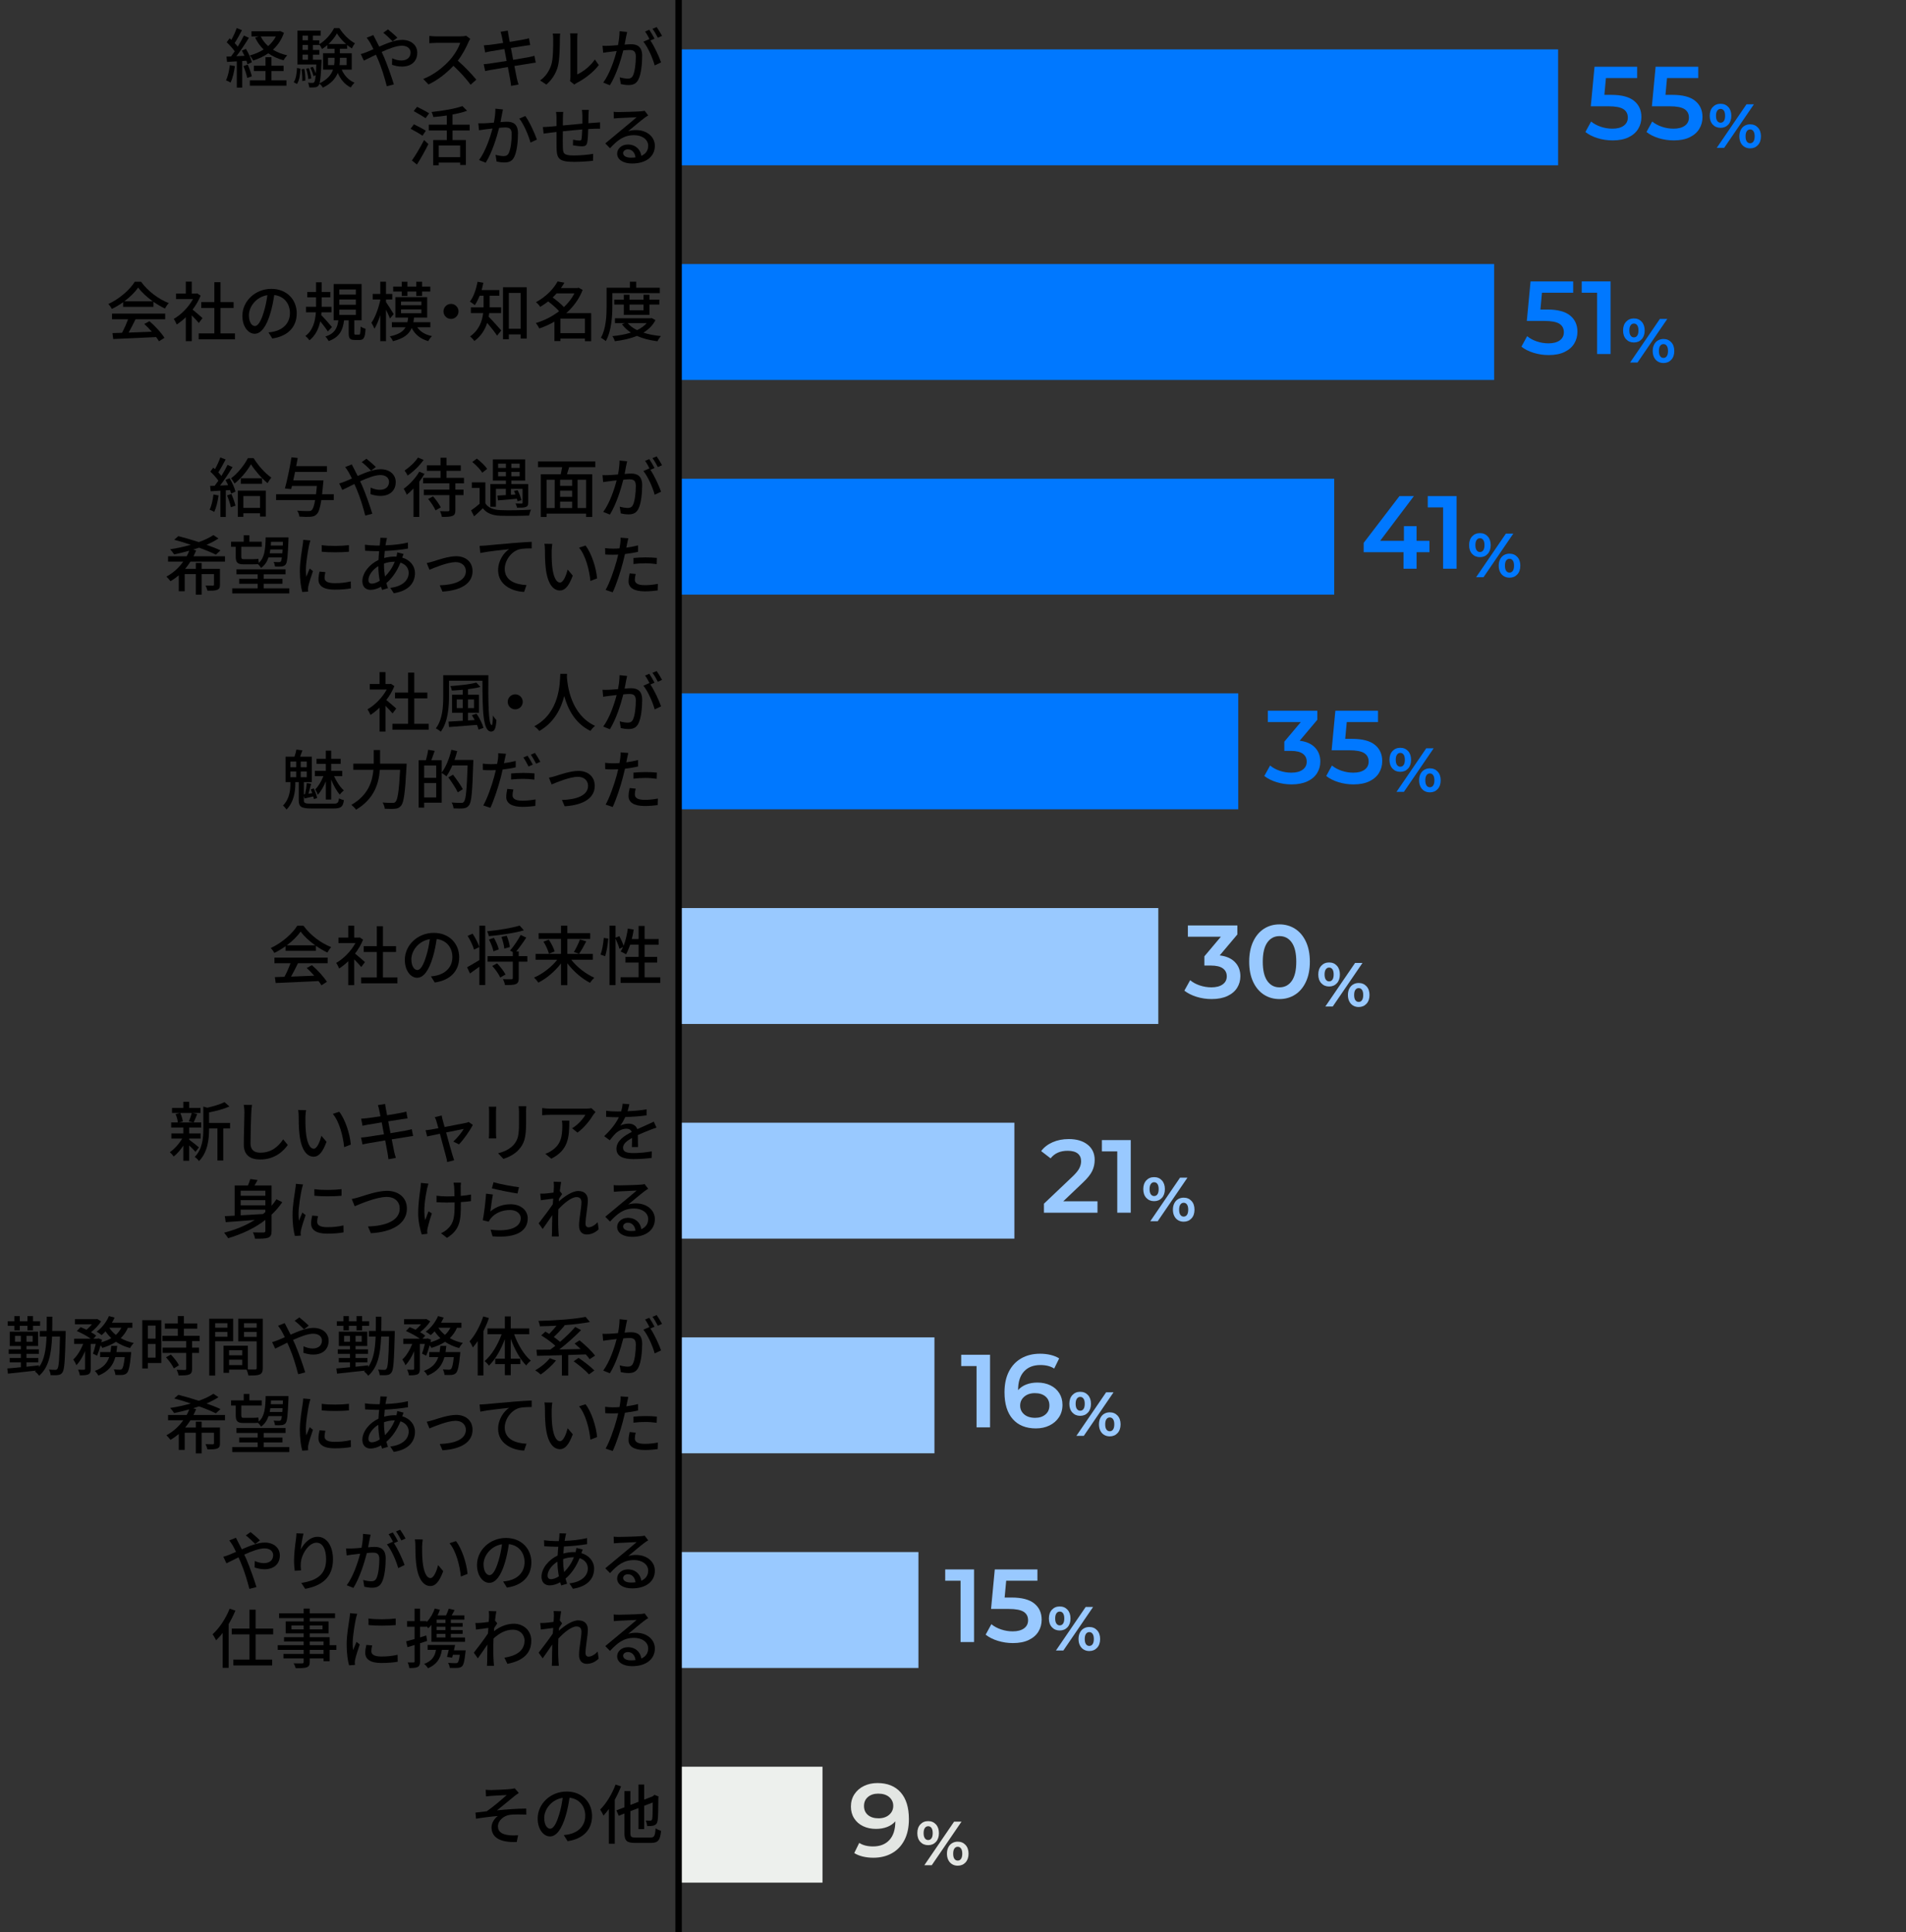 <?xml version="1.0" encoding="UTF-8"?>
<svg id="b" data-name="Design" xmlns="http://www.w3.org/2000/svg" viewBox="0 0 294 298">
  <rect x="0" y="0" width="294" height="298" fill="#333333" stroke="none"/>
  <g>
    <g>
      <rect x="104.67" y="7.616" width="135.667" height="17.88" style="fill: #0078ff;"/>
      <rect x="104.67" y="40.727" width="125.8" height="17.88" style="fill: #0078ff;"/>
      <rect x="104.67" y="73.838" width="101.133" height="17.88" style="fill: #0078ff;"/>
      <rect x="104.67" y="106.949" width="86.333" height="17.88" style="fill: #0078ff;"/>
      <rect x="104.67" y="140.06" width="74" height="17.88" style="fill: #99c9ff;"/>
      <rect x="104.67" y="173.171" width="51.8" height="17.88" style="fill: #99c9ff;"/>
      <rect x="104.67" y="206.282" width="39.467" height="17.88" style="fill: #99c9ff;"/>
      <rect x="104.67" y="239.393" width="37" height="17.88" style="fill: #99c9ff;"/>
      <rect x="104.67" y="272.504" width="22.2" height="17.88" style="fill: #edf0ed;"/>
    </g>
    <g>
      <g>
        <path d="m75.788,276.102c.43,0,2.408-.09,2.998-.16.28-.03.479-.07.61-.11l.629.73c-.17.1-.47.31-.64.45-.729.589-1.979,1.639-2.729,2.229,1.439-.15,3.179-.28,4.518-.28l.01.939c-.969-.05-1.948-.05-2.559.03-.939.14-1.818.889-1.818,1.769,0,.92.729,1.24,1.639,1.359.57.07,1.1.05,1.47.02l-.21,1.04c-2.489.1-3.888-.66-3.888-2.259,0-.75.52-1.429.969-1.749-.999.08-2.238.23-3.357.42l-.09-.95c.539-.05,1.229-.14,1.738-.2,1-.68,2.469-1.959,3.089-2.509-.43.03-1.949.1-2.369.13-.26.02-.569.06-.829.08l-.05-1.02c.279.03.549.04.869.04Z"/>
        <path d="m87.553,283.988l-.59-.939c.34-.03.641-.08.89-.14,1.279-.29,2.419-1.229,2.419-2.838,0-1.449-.88-2.599-2.419-2.789-.14.899-.31,1.869-.6,2.809-.6,2.039-1.429,3.168-2.418,3.168s-1.899-1.1-1.899-2.769c0-2.239,1.959-4.158,4.468-4.158,2.398,0,3.918,1.679,3.918,3.768,0,2.099-1.34,3.538-3.769,3.888Zm-2.688-1.919c.45,0,.92-.65,1.38-2.189.249-.79.43-1.699.55-2.579-1.8.29-2.849,1.849-2.849,3.088,0,1.149.489,1.679.919,1.679Z"/>
        <path d="m95.796,275.532c-.26.69-.6,1.399-.97,2.069v6.787h-.909v-5.357c-.271.37-.55.71-.83,1.01-.09-.22-.359-.71-.51-.93.939-.93,1.829-2.389,2.369-3.848l.85.27Zm4.547,7.896c.59,0,.7-.27.79-1.419.21.15.59.32.839.37-.14,1.419-.419,1.879-1.568,1.879h-2.419c-1.3,0-1.669-.32-1.669-1.539v-2.998l-.87.35-.369-.83,1.239-.479v-2.499h.919v2.139l1.25-.48v-2.668h.879v2.329l1.29-.5.14-.11.16-.13.64.26-.04.14c-.011,1.779-.03,3.108-.11,3.528-.06.47-.26.689-.569.79-.29.1-.74.11-1.05.1-.02-.25-.11-.64-.22-.85.25.01.569.01.699.01.15,0,.24-.04.3-.26.051-.24.07-1.089.08-2.539l-1.319.51v3.598h-.879v-3.249l-1.25.48v3.368c0,.58.12.7.81.7h2.299Z"/>
      </g>
      <g>
        <path d="m36.761,237.91c.17.32.35.68.54,1.06,1.199-.53,2.488-1.04,3.527-1.04,1.449,0,2.339.859,2.339,1.979,0,1.259-.84,2.139-2.379,2.139-.56,0-1.139-.14-1.519-.28l.029-1c.41.19.91.34,1.399.34.949,0,1.439-.52,1.439-1.239,0-.56-.46-1.04-1.339-1.04-.83,0-1.999.45-3.119.959.12.25.23.5.34.74.51,1.179,1.2,3.148,1.539,4.268l-1.089.28c-.31-1.219-.8-2.858-1.35-4.118-.109-.25-.22-.5-.329-.75-.75.37-1.42.72-1.859.919l-.479-1.009c.34-.09.729-.22.899-.3.33-.13.68-.28,1.06-.45-.181-.37-.351-.71-.51-.99-.13-.22-.36-.56-.53-.779l1.02-.41c.08.17.271.54.37.72Zm1.159-1.08l.729-.52c.34.27,1.09.91,1.449,1.279l-.729.56c-.37-.379-1.029-1.009-1.449-1.319Z"/>
        <path d="m46.385,239.02c.44-.91,1.399-1.979,2.609-1.979,1.359,0,2.368,1.339,2.368,3.488,0,2.789-1.739,4.068-4.287,4.538l-.6-.91c2.188-.34,3.827-1.149,3.827-3.628,0-1.559-.529-2.579-1.479-2.579-1.22,0-2.329,1.799-2.419,3.118-.03.33-.03.67.04,1.149l-.979.07c-.05-.379-.11-.959-.11-1.619,0-.939.16-2.309.29-3.218.05-.34.07-.67.08-.95l1.09.05c-.17.63-.37,1.839-.431,2.469Z"/>
        <path d="m57.022,237.4c-.06.31-.149.79-.239,1.259.409-.04.779-.06,1.009-.06.96,0,1.699.39,1.699,1.789,0,1.18-.149,2.789-.569,3.628-.33.689-.85.879-1.539.879-.391,0-.86-.07-1.189-.15l-.17-1.04c.409.12.949.2,1.229.2.35,0,.629-.09.819-.47.3-.629.439-1.899.439-2.938,0-.859-.39-1.009-1.02-1.009-.21,0-.539.02-.909.06-.37,1.469-1.079,3.778-2.069,5.377l-1.029-.41c1-1.349,1.719-3.508,2.069-4.867-.45.05-.859.1-1.09.13-.25.03-.72.09-.989.14l-.1-1.079c.329.02.629.01.969,0,.32-.01.859-.05,1.42-.1.149-.74.239-1.499.239-2.149l1.17.12c-.051.21-.101.47-.15.689Zm4.378.35l-.64.27c.609.899,1.359,2.519,1.648,3.378l-.989.47c-.279-1.069-1.039-2.818-1.739-3.658l.93-.41c.011.02.03.04.04.06-.189-.39-.47-.89-.709-1.219l.649-.27c.25.36.609.989.81,1.379Zm1.159-.44l-.649.29c-.22-.43-.54-1-.83-1.379l.65-.27c.26.37.64,1,.829,1.359Z"/>
        <path d="m65.112,238.53c-.011.63,0,1.469.069,2.249.15,1.569.56,2.628,1.229,2.628.5,0,.939-1.089,1.17-1.999l.789.93c-.63,1.709-1.249,2.299-1.979,2.299-1.01,0-1.939-.959-2.209-3.588-.1-.879-.11-2.079-.11-2.678,0-.25-.02-.67-.08-.939l1.22.02c-.05.29-.1.81-.1,1.079Zm7.006,4.238l-1.029.4c-.17-1.719-.74-3.938-1.749-5.137l.989-.33c.92,1.16,1.659,3.448,1.789,5.067Z"/>
        <path d="m78.195,244.876l-.59-.939c.34-.03.641-.08.89-.14,1.279-.29,2.419-1.229,2.419-2.838,0-1.449-.88-2.599-2.419-2.789-.14.899-.31,1.869-.6,2.809-.6,2.039-1.429,3.168-2.418,3.168s-1.899-1.1-1.899-2.769c0-2.239,1.959-4.158,4.468-4.158,2.398,0,3.918,1.679,3.918,3.768,0,2.099-1.34,3.538-3.769,3.888Zm-2.688-1.919c.45,0,.92-.65,1.38-2.189.249-.79.43-1.699.55-2.579-1.8.29-2.849,1.849-2.849,3.088,0,1.149.489,1.679.919,1.679Z"/>
        <path d="m87.215,237.011c-.04.19-.08.42-.12.66,1.25-.05,2.399-.18,3.458-.43l.011.929c-1.01.18-2.349.31-3.578.37-.03.34-.061.709-.09,1.079.529-.14,1.099-.22,1.599-.22.1,0,.2,0,.29.01.05-.18.1-.479.12-.649l.979.24c-.061.13-.141.38-.21.56,1.209.36,1.969,1.27,1.969,2.399,0,1.429-.89,2.729-3.269,3.098l-.539-.83c1.858-.209,2.838-1.159,2.838-2.309,0-.7-.439-1.319-1.27-1.579-.549,1.389-1.358,2.479-2.168,3.148.069.28.159.54.239.79l-.909.27c-.05-.15-.1-.31-.15-.49-.52.29-1.089.48-1.629.48-.689,0-1.259-.42-1.259-1.339,0-1.289,1.099-2.619,2.488-3.268.02-.46.06-.93.1-1.359h-.489c-.47,0-1.249-.05-1.679-.07l-.03-.93c.35.06,1.229.13,1.739.13h.549c.021-.25.051-.47.07-.669.021-.18.03-.39.03-.53l1.029.03c-.05.15-.09.33-.12.48Zm-2.219,6.566c.34,0,.77-.15,1.209-.44-.13-.709-.22-1.519-.22-2.259-.89.54-1.519,1.419-1.519,2.139,0,.37.17.56.529.56Zm2.019-1.1c.58-.569,1.12-1.299,1.51-2.279h-.07c-.609,0-1.149.12-1.589.28v.24c0,.64.06,1.219.149,1.759Z"/>
        <path d="m95.456,237.061c.52,0,2.798-.06,3.338-.11.35-.03.529-.05.64-.09l.55.72c-.21.13-.42.27-.63.43-.51.38-1.739,1.419-2.448,1.999.399-.12.799-.17,1.199-.17,1.669,0,2.908,1.029,2.908,2.428,0,1.589-1.27,2.729-3.519,2.729-1.379,0-2.298-.609-2.298-1.519,0-.739.659-1.409,1.648-1.409,1.239,0,1.949.8,2.079,1.749.689-.3,1.06-.839,1.06-1.569,0-.94-.92-1.619-2.169-1.619-1.6,0-2.539.75-3.718,2.009l-.729-.74c.779-.64,2.028-1.689,2.618-2.179.56-.46,1.719-1.419,2.219-1.859-.529.02-2.259.1-2.778.13-.25.01-.51.03-.739.06l-.03-1.03c.25.03.56.04.8.04Zm1.858,7.036c.25,0,.49-.01.71-.04-.08-.729-.52-1.239-1.18-1.239-.42,0-.729.27-.729.57,0,.44.49.709,1.199.709Z"/>
        <path d="m36.314,248.421c-.3.71-.649,1.429-1.05,2.089v6.747h-.919v-5.387c-.32.43-.67.81-1.01,1.139-.09-.209-.37-.699-.55-.929,1.05-.939,2.039-2.429,2.639-3.948l.89.29Zm3.118,3.668v3.898h2.549v.899h-5.987v-.899h2.489v-3.898h-2.739v-.899h2.739v-2.908h.949v2.908h2.708v.899h-2.708Z"/>
        <path d="m51.887,254.488h-1.04v1.749h-.939v-.43h-2.129v.52c0,.51-.13.72-.47.85-.34.12-.859.13-1.699.13-.05-.21-.189-.55-.319-.75.55.02,1.149.02,1.31.01.18-.01.239-.06.239-.23v-.529h-3.118v-.7h3.118v-.62h-3.998v-.729h3.998v-.57h-3.028v-.66h3.028v-.59h-2.769v-1.839h2.769v-.51h-3.788v-.75h3.788v-.729h.939v.729h3.898v.75h-3.898v.51h2.908v1.839h-2.908v.59h3.068v1.229h1.04v.729Zm-5.048-3.168v-.6h-1.879v.6h1.879Zm.939-.6v.6h1.969v-.6h-1.969Zm0,3.039h2.129v-.57h-2.129v.57Zm2.129.729h-2.129v.62h2.129v-.62Z"/>
        <path d="m54.89,249.68c-.17.82-.489,2.699-.489,3.768,0,.35.02.7.06,1.069.17-.41.37-.899.53-1.269l.499.399c-.26.76-.609,1.829-.709,2.329-.03.14-.061.35-.051.459,0,.1.011.25.021.37l-.909.06c-.2-.699-.37-1.879-.37-3.228,0-1.489.319-3.188.43-3.988.04-.25.08-.56.09-.83l1.109.1c-.069.18-.17.58-.21.759Zm2.389,5.007c0,.45.35.82,1.56.82.899,0,1.648-.08,2.488-.27l.021,1.069c-.63.12-1.46.2-2.529.2-1.698,0-2.479-.589-2.479-1.559,0-.36.05-.739.17-1.229l.899.08c-.09.35-.13.62-.13.89Zm3.758-5.047v1.02c-1.139.11-3.028.12-4.188,0l-.01-1.02c1.149.18,3.158.14,4.197,0Z"/>
        <path d="m65.883,253.108c-.359.12-.729.24-1.089.35v2.798c0,.459-.09.709-.36.859-.27.14-.659.17-1.299.17-.021-.22-.13-.62-.25-.859.399.01.77.01.88,0,.13,0,.18-.03.18-.17v-2.529l-1.09.34-.21-.899c.36-.09.81-.22,1.3-.36v-1.899h-1.159v-.859h1.159v-1.929h.85v1.929h.999v.16c.55-.56,1-1.309,1.26-2.109l.799.2c-.1.29-.22.58-.35.859h1.3c.159-.34.329-.729.419-1.029l.9.21c-.141.28-.29.56-.44.819h1.949v.66h-2.089v.52h1.819v.57h-1.819v.53h1.819v.57h-1.819v.56h2.188v.669h-5.187v-2.599c-.15.18-.32.35-.48.5-.06-.08-.159-.19-.27-.3v.07h-.999v1.649c.319-.1.64-.2.959-.3l.13.85Zm5.947,1.449s-.021.22-.04.34c-.13,1.279-.271,1.859-.51,2.109-.19.17-.39.24-.689.25-.25.02-.72.03-1.22,0-.01-.24-.12-.56-.26-.77.47.04.949.05,1.14.05.159,0,.26-.01.34-.08.13-.13.229-.47.329-1.219h-1.06c-.039.16-.079.32-.119.45l-.79-.12c.08-.31.18-.699.27-1.089h-1.059c-.221,1.449-.89,2.299-2.14,2.838-.1-.17-.409-.529-.6-.669,1.09-.4,1.649-1.06,1.829-2.169h-1.289v-.75h4.237c-.06.27-.119.55-.18.83h1.81Zm-3.118-4.737h-1.37v.52h1.37v-.52Zm0,1.089h-1.37v.53h1.37v-.53Zm0,1.1h-1.37v.56h1.37v-.56Z"/>
        <path d="m75.395,248.491l1.169.04c-.06.26-.14.79-.21,1.439h.01l.34.42c-.119.18-.31.47-.47.719-.01.16-.029.33-.04.49,1.069-.83,2.149-1.149,3.079-1.149,1.449,0,2.678,1.02,2.678,2.599.011,2.019-1.369,3.138-3.688,3.588l-.46-.95c1.719-.26,3.118-1.009,3.108-2.659,0-.779-.609-1.659-1.799-1.659-1.109,0-2.109.549-2.988,1.359-.021.37-.03.72-.03,1.04,0,.87-.01,1.579.05,2.489.01.18.03.47.05.68h-1.079c.01-.18.03-.5.03-.66.01-.939.01-1.509.04-2.619-.47.689-1.06,1.549-1.479,2.129l-.62-.87c.561-.7,1.64-2.139,2.18-2.958.02-.28.04-.58.06-.859-.47.06-1.299.17-1.899.25l-.1-1.02c.25.01.46.01.75-.01.31-.02.829-.08,1.309-.15.03-.43.051-.759.051-.87,0-.26,0-.54-.04-.809Z"/>
        <path d="m85.398,248.491l1.159.04c-.05.26-.13.79-.21,1.449l.03-.01.329.42c-.119.18-.31.47-.47.719-.01.14-.02.28-.04.43.79-.71,2.02-1.609,3.009-1.609s1.469.58,1.469,1.409c0,1.009-.359,2.619-.359,3.648,0,.3.149.54.46.54.43,0,.93-.28,1.419-.78l.15,1.089c-.51.49-1.12.8-1.859.8-.699,0-1.169-.48-1.169-1.37,0-1.099.369-2.668.369-3.608,0-.55-.279-.79-.76-.79-.779,0-1.929.939-2.798,1.879-.021.36-.03.71-.03,1.02,0,.87-.01,1.579.05,2.489.01.18.03.47.05.68h-1.079c.021-.21.03-.5.03-.66.01-.939.01-1.509.04-2.619-.47.689-1.06,1.549-1.479,2.129l-.62-.87c.55-.7,1.64-2.139,2.18-2.948.02-.29.04-.58.06-.87-.47.06-1.299.17-1.899.25l-.1-1.02c.25.01.46.01.75-.01.31-.02.829-.08,1.309-.15.03-.43.051-.759.051-.87,0-.26,0-.54-.04-.809Z"/>
        <path d="m95.456,249.061c.52,0,2.798-.06,3.338-.11.35-.03.529-.05.64-.09l.55.72c-.21.13-.42.27-.63.43-.51.38-1.739,1.419-2.448,1.999.399-.12.799-.17,1.199-.17,1.669,0,2.908,1.029,2.908,2.428,0,1.589-1.27,2.729-3.519,2.729-1.379,0-2.298-.609-2.298-1.519,0-.739.659-1.409,1.648-1.409,1.239,0,1.949.8,2.079,1.749.689-.3,1.06-.839,1.06-1.569,0-.94-.92-1.619-2.169-1.619-1.6,0-2.539.75-3.718,2.009l-.729-.74c.779-.64,2.028-1.689,2.618-2.179.56-.46,1.719-1.419,2.219-1.859-.529.02-2.259.1-2.778.13-.25.01-.51.03-.739.06l-.03-1.03c.25.03.56.04.8.04Zm1.858,7.036c.25,0,.49-.01.71-.04-.08-.729-.52-1.239-1.18-1.239-.42,0-.729.27-.729.57,0,.44.49.709,1.199.709Z"/>
      </g>
      <g>
        <path d="m10.129,205.719c-.1,4.128-.189,5.537-.489,5.957-.2.29-.38.37-.689.41-.271.05-.7.04-1.149.02-.011-.25-.11-.61-.25-.86.42.04.81.04.979.04.149,0,.25-.03.329-.17.21-.26.311-1.509.391-4.957h-1.22c-.11,2.668-.5,4.747-1.999,6.046-.12-.209-.439-.529-.64-.66.061-.05.11-.1.16-.14-1.569.18-3.179.35-4.328.47l-.1-.8c.58-.04,1.3-.11,2.099-.189v-.76h-1.729v-.669h1.729v-.63h-1.879v-.7h1.879v-.52h-1.719v-2.209h4.378v2.209h-1.8v.52h1.919v.7h-1.919v.63h1.829v.669h-1.829v.68c.64-.07,1.29-.14,1.939-.21v.27c.84-1.149,1.079-2.739,1.159-4.708h-1.039v-.87h1.06c.01-.689.01-1.429.01-2.199h.859c0,.77,0,1.499-.02,2.199h2.078v.43Zm-7.915-1.219h-1.02v-.709h1.02v-.79h.839v.79h1.18v-.79h.859v.79h1.09v.709h-1.09v.7h-.859v-.7h-1.18v.7h-.839v-.7Zm1.009,2.449v-.899h-.909v.899h.909Zm1.81-.899h-.95v.899h.95v-.899Z"/>
        <path d="m19.729,204.799c-.271.63-.649,1.159-1.109,1.599.59.34,1.279.59,2.019.75-.189.18-.46.54-.579.78-.8-.21-1.529-.53-2.169-.959-.61.4-1.33.7-2.109.939-.05-.11-.149-.26-.26-.41-.17.589-.359,1.179-.55,1.609l-.64-.32c.16-.39.31-.949.44-1.499h-.771v3.838c0,.45-.069.7-.369.859-.29.13-.7.15-1.319.15-.03-.25-.15-.629-.27-.879.399.02.799.02.919.01.12-.01.16-.03.16-.15v-2.708c-.37.86-.84,1.669-1.35,2.169-.09-.27-.31-.649-.47-.89.6-.53,1.17-1.479,1.529-2.398h-1.39v-.81h2.549c-.55-.4-1.419-.87-2.139-1.179l.58-.6c.279.11.6.25.899.4.31-.24.609-.54.859-.839h-2.629v-.79h3.288l.15-.03.6.37c-.37.589-.97,1.209-1.56,1.669.32.18.59.37.8.53l-.43.47h.62l.14-.05.56.2c-.03.13-.06.26-.09.4.569-.16,1.079-.37,1.529-.63-.34-.32-.64-.669-.89-1.049-.2.22-.399.41-.6.58-.18-.15-.54-.41-.77-.53.789-.569,1.499-1.469,1.898-2.409l.87.24c-.12.27-.26.53-.41.79h3.148v.779h-.689Zm.51,3.748s-.011.24-.03.37c-.17,1.789-.35,2.559-.63,2.858-.199.2-.399.26-.669.3-.25.02-.66.02-1.109,0-.021-.26-.12-.62-.25-.859.39.04.76.05.929.05.15,0,.23-.02.32-.11.17-.15.31-.66.439-1.829h-1.449c-.34,1.229-1.039,2.229-2.618,2.849-.11-.22-.36-.56-.55-.72,1.299-.47,1.909-1.219,2.219-2.129h-1.399v-.779h1.6c.05-.31.09-.62.12-.95h.919c-.03.33-.07.64-.12.95h2.279Zm-3.378-3.748c.26.41.6.77,1.009,1.1.35-.31.63-.68.84-1.1h-1.849Z"/>
        <path d="m24.884,210.236h-2.079v.839h-.859v-7.446h2.938v6.606Zm-2.079-5.767v2.009h1.199v-2.009h-1.199Zm1.199,4.937v-2.109h-1.199v2.109h1.199Zm5.627-2.548v1h1.069v.819h-1.069v2.458c0,.48-.11.73-.439.87-.35.14-.859.15-1.64.15-.04-.25-.17-.61-.3-.87.56.02,1.109.02,1.26.02.16-.01.21-.05.21-.19v-2.438h-3.639v-.819h3.639v-1h-3.668v-.82h2.378v-1.099h-1.998v-.81h1.998v-1.14h.93v1.14h2.06v.81h-2.06v1.099h2.429v.82h-1.159Zm-3.278,2.069c.479.5,1.029,1.179,1.249,1.659l-.789.479c-.21-.479-.729-1.189-1.209-1.709l.749-.43Z"/>
        <path d="m33.194,206.878v5.297h-.92v-8.775h3.688v3.479h-2.769Zm0-2.779v.69h1.889v-.69h-1.889Zm1.889,2.089v-.739h-1.889v.739h1.889Zm5.447,4.828c0,.529-.11.83-.47.989-.351.15-.899.16-1.739.16-.04-.25-.17-.65-.29-.91h-2.698v.5h-.85v-4.188h3.748v3.658c.489.02.97.01,1.129.01.18-.01.23-.06.23-.23v-4.107h-2.839v-3.499h3.778v7.616Zm-5.197-2.749v.779h2.028v-.779h-2.028Zm2.028,2.289v-.83h-2.028v.83h2.028Zm.28-6.457v.69h1.949v-.69h-1.949Zm1.949,2.109v-.759h-1.949v.759h1.949Z"/>
        <path d="m44.284,204.799c.17.32.35.68.54,1.06,1.199-.53,2.488-1.04,3.527-1.04,1.449,0,2.339.859,2.339,1.979,0,1.259-.84,2.139-2.379,2.139-.56,0-1.139-.14-1.519-.28l.029-1c.41.19.91.34,1.399.34.949,0,1.439-.52,1.439-1.239,0-.56-.46-1.04-1.339-1.04-.83,0-1.999.45-3.119.959.12.25.23.5.34.74.51,1.179,1.2,3.148,1.539,4.268l-1.089.28c-.31-1.219-.8-2.858-1.35-4.118-.109-.25-.22-.5-.329-.75-.75.37-1.42.72-1.859.919l-.479-1.009c.34-.09.729-.22.899-.3.33-.13.68-.28,1.06-.45-.181-.37-.351-.71-.51-.99-.13-.22-.36-.56-.53-.779l1.02-.41c.08.17.271.54.37.72Zm1.159-1.08l.729-.52c.34.27,1.09.91,1.449,1.279l-.729.56c-.37-.379-1.029-1.009-1.449-1.319Z"/>
        <path d="m60.89,205.719c-.1,4.128-.189,5.537-.489,5.957-.2.29-.38.37-.689.41-.271.05-.7.04-1.149.02-.011-.25-.11-.61-.25-.86.42.04.81.04.979.04.149,0,.25-.03.329-.17.21-.26.311-1.509.391-4.957h-1.22c-.11,2.668-.5,4.747-1.999,6.046-.12-.209-.439-.529-.64-.66.061-.05.11-.1.16-.14-1.569.18-3.179.35-4.328.47l-.1-.8c.58-.04,1.3-.11,2.099-.189v-.76h-1.729v-.669h1.729v-.63h-1.879v-.7h1.879v-.52h-1.719v-2.209h4.378v2.209h-1.8v.52h1.919v.7h-1.919v.63h1.829v.669h-1.829v.68c.64-.07,1.29-.14,1.939-.21v.27c.84-1.149,1.079-2.739,1.159-4.708h-1.039v-.87h1.06c.01-.689.01-1.429.01-2.199h.859c0,.77,0,1.499-.021,2.199h2.079v.43Zm-7.915-1.219h-1.02v-.709h1.02v-.79h.839v.79h1.18v-.79h.859v.79h1.09v.709h-1.09v.7h-.859v-.7h-1.18v.7h-.839v-.7Zm1.009,2.449v-.899h-.909v.899h.909Zm1.81-.899h-.95v.899h.95v-.899Z"/>
        <path d="m70.491,204.799c-.271.63-.649,1.159-1.109,1.599.59.34,1.279.59,2.019.75-.189.18-.46.54-.579.78-.8-.21-1.529-.53-2.169-.959-.61.4-1.33.7-2.109.939-.05-.11-.149-.26-.26-.41-.17.589-.359,1.179-.55,1.609l-.64-.32c.16-.39.31-.949.44-1.499h-.771v3.838c0,.45-.069.7-.369.859-.29.13-.7.15-1.319.15-.03-.25-.15-.629-.27-.879.399.02.799.02.919.01.12-.01.16-.03.16-.15v-2.708c-.37.86-.84,1.669-1.35,2.169-.09-.27-.31-.649-.47-.89.6-.53,1.17-1.479,1.529-2.398h-1.39v-.81h2.549c-.55-.4-1.419-.87-2.139-1.179l.58-.6c.279.11.6.25.899.4.31-.24.609-.54.859-.839h-2.629v-.79h3.288l.15-.03.6.37c-.37.589-.97,1.209-1.56,1.669.32.18.59.37.8.53l-.43.47h.62l.14-.05.56.2c-.03.13-.06.26-.09.4.569-.16,1.079-.37,1.529-.63-.34-.32-.64-.669-.89-1.049-.2.22-.399.41-.6.58-.18-.15-.54-.41-.77-.53.789-.569,1.499-1.469,1.898-2.409l.87.24c-.12.27-.26.53-.41.79h3.148v.779h-.689Zm.51,3.748s-.011.24-.03.37c-.17,1.789-.35,2.559-.63,2.858-.199.2-.399.26-.669.3-.25.02-.66.02-1.109,0-.021-.26-.12-.62-.25-.859.39.04.76.05.929.05.15,0,.23-.02.32-.11.17-.15.31-.66.439-1.829h-1.449c-.34,1.229-1.039,2.229-2.618,2.849-.11-.22-.36-.56-.55-.72,1.299-.47,1.909-1.219,2.219-2.129h-1.399v-.779h1.6c.05-.31.09-.62.12-.95h.919c-.03.33-.07.64-.12.95h2.279Zm-3.378-3.748c.26.41.6.77,1.009,1.1.35-.31.63-.68.84-1.1h-1.849Z"/>
        <path d="m75.414,203.3c-.22.68-.52,1.359-.84,2.019v6.836h-.89v-5.297c-.25.36-.489.68-.739.979-.09-.22-.359-.73-.52-.939.859-.94,1.639-2.399,2.118-3.848l.87.25Zm3.888,2.488c.569,1.609,1.549,3.218,2.579,4.088-.23.17-.54.49-.71.74-.939-.93-1.799-2.489-2.389-4.118v3.068h1.479v.839h-1.479v1.709h-.909v-1.709h-1.489v-.839h1.489v-3.008c-.61,1.639-1.479,3.148-2.459,4.087-.14-.229-.46-.549-.66-.709,1.06-.879,2.039-2.509,2.629-4.148h-2.188v-.879h2.679v-1.859h.909v1.859h2.858v.879h-2.339Z"/>
        <path d="m85.762,209.847c-.63.79-1.579,1.629-2.358,2.159-.2-.19-.6-.5-.85-.649.829-.45,1.709-1.169,2.248-1.859l.96.35Zm5.188-.2c-.15-.22-.351-.47-.59-.739-.899.04-1.819.07-2.709.09v3.178h-.979v-3.148c-1.439.05-2.778.08-3.828.1l-.1-.939c.609,0,1.34-.01,2.139-.02.25-.18.51-.38.78-.59-.561-.52-1.439-1.159-2.18-1.599l.64-.589c.19.11.391.23.59.36.38-.38.79-.84,1.13-1.27-.88.05-1.749.08-2.568.09-.021-.24-.131-.609-.221-.83,2.549-.06,5.537-.27,7.276-.62l.659.79c-1.119.22-2.508.38-3.968.49l.08.04c-.51.62-1.139,1.279-1.679,1.779.359.25.699.51.97.75.869-.75,1.719-1.579,2.339-2.299l.899.49c-.97,1-2.229,2.109-3.358,2.988,1.06-.02,2.179-.04,3.298-.07-.319-.3-.64-.59-.939-.85l.76-.49c.85.689,1.899,1.679,2.398,2.359l-.839.549Zm-1.699-.2c.819.56,1.889,1.379,2.429,1.939l-.83.6c-.489-.56-1.529-1.419-2.368-2.019l.77-.52Z"/>
        <path d="m96.585,204.29c-.06.31-.149.79-.239,1.259.409-.04.779-.06,1.009-.06.96,0,1.699.39,1.699,1.789,0,1.18-.149,2.789-.569,3.628-.33.69-.85.88-1.539.88-.391,0-.86-.07-1.189-.15l-.17-1.04c.409.12.949.2,1.229.2.35,0,.629-.09.819-.47.3-.629.439-1.899.439-2.938,0-.86-.39-1.01-1.02-1.01-.21,0-.539.02-.909.06-.37,1.469-1.079,3.778-2.069,5.377l-1.029-.41c1-1.349,1.719-3.508,2.069-4.867-.45.05-.859.1-1.09.13-.25.03-.72.09-.989.14l-.1-1.079c.329.02.629.01.969,0,.32-.01.859-.05,1.42-.1.149-.74.239-1.499.239-2.149l1.17.12c-.051.21-.101.47-.15.689Zm4.378.35l-.64.27c.609.899,1.359,2.519,1.648,3.378l-.989.47c-.279-1.069-1.039-2.818-1.739-3.658l.93-.41c.011.02.03.04.04.06-.189-.39-.47-.89-.709-1.219l.649-.27c.25.36.609.989.81,1.379Zm1.159-.44l-.649.29c-.22-.43-.54-1-.83-1.379l.65-.27c.26.37.64,1,.829,1.359Z"/>
        <path d="m29.373,219.068c-.239.39-.52.77-.81,1.12h1.64v-.91h.899v.91h2.828v2.429c0,.44-.09.669-.41.799-.319.14-.81.14-1.519.14-.05-.24-.18-.58-.3-.8.499.02.989.02,1.119.02.14-.01.189-.04.189-.17v-1.609h-1.908v3.178h-.899v-3.178h-1.709v2.639h-.92v-2.449c-.39.33-.819.64-1.279.899-.15-.2-.439-.54-.62-.709,1.05-.56,1.939-1.379,2.589-2.309h-2.339v-.819h2.869c.159-.28.289-.57.399-.859-.779.22-1.569.41-2.329.569-.14-.22-.43-.6-.629-.79,1.059-.15,2.158-.399,3.198-.689-.87-.3-1.76-.57-2.559-.779l.64-.56c.959.24,2.078.57,3.158.919.869-.31,1.648-.679,2.248-1.079l.78.52c-.53.36-1.16.68-1.839.979.829.29,1.568.58,2.148.859l-.71.66c-.629-.32-1.569-.709-2.599-1.079-.289.11-.609.2-.909.3l.47.13c-.13.3-.27.609-.41.899h4.857v.819h-5.337Z"/>
        <path d="m36.363,216.79h-.72v-.79h1.949v-.99h.879v.99h1.909v.79h-3.158v1.509c0,.3.06.39.319.39h1.529c.23,0,.59-.02.78-.05.02.17.039.43.069.63.92-.81,1.02-2.159,1.06-3.938h3.518v.36c-.1,2.579-.189,3.498-.43,3.818-.17.2-.359.28-.629.31-.221.03-.61.03-1.02.01-.021-.21-.101-.53-.22-.709.359.03.689.03.829.03s.22-.01.3-.12c.06-.08.11-.26.15-.6h-2.06c-.22.66-.579,1.209-1.149,1.619-.1-.18-.3-.439-.489-.589-.19.02-.439.03-.689.03h-1.55c-.939,0-1.179-.32-1.179-1.209v-1.489Zm8.255,6.406v.78h-8.795v-.78h3.918v-.709h-2.849v-.76h2.849v-.7h-3.269v-.77h7.576v.77h-3.378v.7h2.898v.76h-2.898v.709h3.947Zm-1.069-5.407c.01-.169.021-.37.04-.589h-1.889c-.03.2-.061.4-.1.589h1.948Zm-1.749-1.779c-.01.2-.02.39-.029.58h1.849l.02-.58h-1.839Z"/>
        <path d="m47.671,216.569c-.17.82-.489,2.699-.489,3.768,0,.35.02.7.06,1.069.17-.41.37-.899.53-1.269l.499.399c-.26.76-.609,1.829-.709,2.329-.03.14-.061.35-.051.459,0,.1.011.25.021.37l-.909.06c-.2-.699-.37-1.879-.37-3.228,0-1.489.319-3.188.43-3.988.04-.25.08-.56.09-.83l1.109.1c-.069.18-.17.58-.21.759Zm2.389,5.007c0,.45.35.82,1.56.82.899,0,1.648-.08,2.488-.27l.021,1.069c-.63.12-1.46.2-2.529.2-1.698,0-2.479-.589-2.479-1.559,0-.36.05-.739.17-1.229l.899.08c-.09.35-.13.62-.13.89Zm3.758-5.047v1.02c-1.139.11-3.028.12-4.188,0l-.01-1.02c1.149.18,3.158.14,4.197,0Z"/>
        <path d="m59.582,215.9c-.04.19-.08.42-.12.66,1.25-.05,2.399-.18,3.458-.43l.011.929c-1.01.18-2.349.31-3.578.37-.03.34-.061.709-.09,1.079.529-.14,1.099-.22,1.599-.22.1,0,.2,0,.29.01.05-.18.1-.479.12-.649l.979.24c-.061.13-.141.38-.21.56,1.209.36,1.969,1.27,1.969,2.399,0,1.429-.89,2.729-3.269,3.098l-.539-.83c1.858-.21,2.838-1.159,2.838-2.309,0-.7-.439-1.319-1.27-1.579-.549,1.389-1.358,2.479-2.168,3.148.069.28.159.54.239.79l-.909.27c-.05-.15-.1-.31-.15-.49-.52.29-1.089.48-1.629.48-.689,0-1.259-.42-1.259-1.339,0-1.289,1.099-2.619,2.488-3.268.02-.46.06-.93.1-1.359h-.489c-.47,0-1.249-.05-1.679-.07l-.03-.93c.35.06,1.229.13,1.739.13h.549c.021-.25.051-.47.07-.669.021-.18.03-.39.03-.53l1.029.03c-.05.15-.09.33-.12.48Zm-2.219,6.566c.34,0,.77-.15,1.209-.44-.13-.709-.22-1.519-.22-2.259-.89.54-1.519,1.419-1.519,2.139,0,.37.17.56.529.56Zm2.019-1.1c.58-.569,1.12-1.299,1.51-2.279h-.07c-.609,0-1.149.12-1.589.28v.24c0,.64.06,1.219.149,1.759Z"/>
        <path d="m66.812,219.038c.689-.22,2.358-.799,3.548-.799,1.489,0,2.529.879,2.529,2.309,0,1.879-1.739,2.968-4.638,3.148l-.42-.97c2.219-.07,4.027-.68,4.027-2.189,0-.81-.629-1.389-1.579-1.389-1.209,0-3.308.87-4.037,1.18l-.42-1.04c.29-.05.68-.16.989-.25Z"/>
        <path d="m74.905,216.589c.729-.07,2.509-.24,4.348-.39,1.069-.09,2.069-.15,2.759-.18v1.009c-.55,0-1.419.01-1.939.15-1.329.4-2.219,1.819-2.219,3.008,0,1.819,1.699,2.429,3.358,2.499l-.369,1.06c-1.959-.09-4.008-1.14-4.008-3.348,0-1.499.889-2.719,1.698-3.249-1.009.11-3.338.35-4.447.59l-.109-1.099c.39-.01.739-.03.929-.05Z"/>
        <path d="m85.094,217.419c-.011.63,0,1.469.069,2.249.15,1.569.56,2.628,1.229,2.628.5,0,.939-1.089,1.17-1.999l.789.93c-.63,1.709-1.249,2.299-1.979,2.299-1.01,0-1.939-.959-2.209-3.588-.1-.879-.11-2.079-.11-2.678,0-.25-.02-.67-.08-.939l1.22.02c-.05.29-.1.809-.1,1.079Zm7.006,4.238l-1.029.4c-.17-1.719-.74-3.938-1.749-5.137l.989-.33c.92,1.16,1.659,3.448,1.789,5.067Z"/>
        <path d="m96.725,216.33c-.029.17-.069.37-.119.59.609-.09,1.229-.2,1.809-.35v.99c-.63.15-1.329.26-2.009.34-.1.43-.21.889-.32,1.309-.359,1.409-1.039,3.468-1.579,4.598l-1.089-.37c.59-1.019,1.319-3.078,1.699-4.478.08-.31.159-.64.239-.969-.289.01-.56.02-.81.02-.459,0-.829-.01-1.189-.04l-.02-.979c.489.06.84.08,1.22.08.31,0,.649-.01.999-.04.05-.3.1-.56.12-.75.05-.31.06-.68.04-.899l1.199.09c-.061.25-.15.66-.19.859Zm1.2,5.517c0,.45.27.859,1.549.859.659,0,1.339-.08,1.999-.2l-.03,1.009c-.55.07-1.22.14-1.979.14-1.63,0-2.509-.53-2.509-1.52,0-.419.08-.839.17-1.249l.93.09c-.08.31-.13.62-.13.87Zm1.648-3.428c.58,0,1.18.02,1.749.08l-.029.959c-.51-.07-1.1-.13-1.699-.13-.65,0-1.26.04-1.89.11v-.93c.54-.05,1.229-.09,1.869-.09Z"/>
      </g>
      <g>
        <path d="m30.152,177.665c-.2-.24-.6-.64-.97-.989v2.369h-.899v-2.339c-.45.67-.979,1.279-1.489,1.679-.14-.21-.41-.51-.6-.669.68-.45,1.429-1.279,1.909-2.099h-1.67v-.79h1.85v-.909h-1.879v-.79h1.029c-.03-.36-.18-.89-.35-1.29l.68-.17h-1.229v-.77h1.749v-.949h.899v.949h1.749v.77h-1.209l.699.16c-.19.47-.38.959-.55,1.299h1.169v.79h-1.858v.909h1.769v.79h-1.769v.17c.359.25,1.279,1,1.509,1.189l-.539.689Zm-2.349-5.997c.199.42.359.95.399,1.31l-.58.15h2.199l-.689-.15c.159-.37.35-.91.449-1.31h-1.778Zm7.686,2.389h-1.05v4.947h-.899v-4.947h-1.289v.09c0,1.479-.18,3.558-1.56,4.947-.109-.2-.449-.52-.659-.64,1.209-1.229,1.329-2.938,1.329-4.317v-3.458l.619.18c.979-.23,2.039-.54,2.659-.859l.749.669c-.859.39-2.059.7-3.138.91v1.619h3.238v.859Z"/>
        <path d="m38.761,171.578c-.05,1.109-.119,3.418-.119,4.797,0,1.06.649,1.419,1.519,1.419,1.749,0,2.799-.989,3.519-2.059l.709.87c-.659.949-2.009,2.239-4.247,2.239-1.52,0-2.539-.65-2.539-2.309,0-1.419.101-3.998.101-4.957,0-.42-.04-.83-.11-1.159l1.279.01c-.06.37-.1.79-.11,1.149Z"/>
        <path d="m47.109,172.308c-.011.63,0,1.469.069,2.249.15,1.569.56,2.628,1.229,2.628.5,0,.939-1.089,1.17-1.999l.789.93c-.63,1.709-1.249,2.299-1.979,2.299-1.01,0-1.939-.959-2.209-3.588-.1-.879-.11-2.079-.11-2.678,0-.25-.02-.67-.08-.939l1.22.02c-.05.29-.1.809-.1,1.079Zm7.006,4.238l-1.029.4c-.17-1.719-.74-3.938-1.749-5.137l.989-.33c.92,1.16,1.659,3.448,1.789,5.067Z"/>
        <path d="m58.287,170.458l1.12-.18c.029.19.06.5.109.72.021.12.09.5.19,1.02.909-.15,1.759-.29,2.148-.37.31-.06.62-.13.819-.19l.19,1.05c-.18.02-.52.07-.8.11-.439.07-1.279.2-2.179.34.109.569.229,1.209.35,1.829.97-.16,1.859-.31,2.339-.399.38-.08.71-.15.939-.22l.21,1.05c-.23.02-.59.09-.97.15-.52.08-1.399.22-2.328.37.18.899.319,1.649.379,1.919.07.29.16.64.261.939l-1.149.21c-.051-.36-.08-.68-.141-.979-.04-.25-.189-1-.359-1.929-1.09.18-2.099.35-2.568.44-.41.07-.71.13-.93.19l-.23-1.069c.25-.01.67-.06.95-.1.489-.07,1.509-.23,2.588-.4-.119-.62-.239-1.259-.35-1.839-.919.15-1.749.29-2.099.35-.3.05-.54.1-.859.18l-.21-1.1c.279-.02.56-.04.869-.07.37-.04,1.199-.16,2.109-.3-.101-.5-.17-.859-.2-1-.06-.27-.12-.5-.2-.72Z"/>
        <path d="m68.282,172.748c.061.23.17.62.3,1.089,1.35-.26,2.919-.56,3.278-.64.15-.03.32-.09.43-.14l.64.45c-.419.86-1.438,2.299-2.139,3.008l-.869-.439c.569-.51,1.299-1.399,1.609-1.949-.24.05-1.46.29-2.719.55.39,1.409.85,3.079.999,3.548.061.18.17.549.24.739l-1.079.27c-.03-.24-.08-.53-.16-.79-.14-.49-.59-2.169-.96-3.568-.899.18-1.688.35-1.969.41l-.239-.959c.289-.02.549-.06.869-.11.14-.02.56-.1,1.109-.2-.13-.47-.24-.85-.3-1.059-.07-.25-.16-.47-.26-.64l1.069-.26c.03.2.09.44.149.69Z"/>
        <path d="m76.51,171.438v3.348c0,.26.02.61.04.81h-1.149c.01-.17.04-.52.04-.81v-3.348c0-.18-.01-.529-.04-.739h1.149c-.021.21-.04.459-.04.739Zm4.638.1v1.779c0,2.289-.36,3.139-1.1,3.978-.649.76-1.659,1.219-2.389,1.459l-.829-.87c.949-.24,1.778-.62,2.398-1.299.699-.8.829-1.579.829-3.328v-1.719c0-.36-.03-.66-.06-.919h1.189c-.021.26-.04.56-.04.919Z"/>
        <path d="m91.525,171.938c-.43.729-1.379,1.999-2.448,2.758l-.83-.669c.88-.51,1.749-1.5,2.039-2.069h-5.477c-.4,0-.75.03-1.18.06v-1.109c.37.05.779.09,1.18.09h5.587c.22,0,.669-.03.829-.07l.63.59c-.09.11-.25.3-.33.42Zm-6.486,6.786l-.92-.75c.29-.1.64-.26.96-.49,1.429-.919,1.659-2.179,1.659-3.838,0-.27-.01-.51-.061-.8h1.14c0,2.609-.149,4.528-2.778,5.877Z"/>
        <path d="m96.805,171.398c.979-.04,2.029-.13,2.938-.29v.929c-.979.14-2.209.23-3.288.26-.22.47-.489.939-.77,1.319.33-.19.89-.3,1.279-.3.63,0,1.149.29,1.339.85.62-.29,1.13-.5,1.6-.719.34-.15.63-.28.949-.44l.41.919c-.29.09-.72.25-1.02.37-.51.2-1.159.46-1.859.78.011.57.021,1.369.03,1.849h-.949c.02-.35.029-.919.04-1.409-.859.47-1.399.929-1.399,1.519,0,.68.649.819,1.659.819.81,0,1.898-.1,2.778-.26l-.03,1.009c-.72.09-1.879.18-2.778.18-1.489,0-2.648-.35-2.648-1.589,0-1.229,1.199-2.009,2.358-2.599-.13-.35-.449-.5-.819-.5-.609,0-1.239.32-1.659.72-.29.28-.579.649-.909,1.069l-.859-.64c1.169-1.1,1.849-2.069,2.259-2.918h-.29c-.42,0-1.109-.02-1.669-.06v-.939c.529.08,1.239.11,1.719.11.189,0,.39,0,.59-.01.13-.41.21-.83.229-1.189l1.04.08c-.061.28-.141.649-.271,1.079Z"/>
        <path d="m43.539,185.427c-.479.709-1.029,1.349-1.648,1.929v2.499c0,.58-.12.88-.521,1.05-.399.15-1.049.16-2.028.16-.04-.27-.19-.709-.33-.979.71.03,1.439.02,1.649.02.199-.01.27-.07.27-.26v-1.679c-1.639,1.27-3.618,2.189-5.736,2.818-.13-.22-.44-.64-.63-.85,1.739-.45,3.348-1.099,4.728-1.969-1.659.14-3.259.26-4.478.34l-.141-.919,1.52-.08v-4.657h2.049c.15-.34.28-.7.359-.99l1.13.15c-.15.29-.31.58-.47.84h2.629v3.128c.27-.32.52-.649.749-.999l.899.45Zm-6.416-1.769v.779h3.808v-.779h-3.808Zm3.808,1.459h-3.808v.79h3.808v-.79Zm-3.808,2.339c1.079-.06,2.269-.12,3.448-.2.119-.1.239-.2.359-.31v-.36h-3.808v.87Z"/>
        <path d="m46.537,183.458c-.17.82-.489,2.699-.489,3.768,0,.35.02.7.06,1.069.17-.41.37-.899.53-1.269l.499.399c-.26.76-.609,1.829-.709,2.329-.03.14-.061.35-.051.459,0,.1.011.25.021.37l-.909.06c-.2-.699-.37-1.879-.37-3.228,0-1.489.319-3.188.43-3.988.04-.25.08-.56.09-.83l1.109.1c-.069.18-.17.58-.21.759Zm2.389,5.007c0,.45.35.82,1.56.82.899,0,1.648-.08,2.488-.27l.021,1.069c-.63.12-1.46.2-2.529.2-1.699,0-2.479-.589-2.479-1.559,0-.36.05-.739.17-1.229l.899.08c-.09.35-.13.62-.13.89Zm3.758-5.047v1.02c-1.139.11-3.028.12-4.188,0l-.01-1.02c1.149.18,3.158.14,4.197,0Z"/>
        <path d="m55.419,184.647c.81-.25,2.799-.969,4.269-.969,1.719,0,3.078.989,3.078,2.738,0,2.339-2.289,3.628-5.558,3.798l-.449-1.04c2.648-.07,4.897-.859,4.897-2.768,0-1.01-.72-1.789-2.009-1.789-1.569,0-4.028,1.059-4.938,1.439l-.45-1.119c.36-.06.78-.18,1.159-.29Z"/>
        <path d="m65.886,183.288c-.28,1.31-.63,3.458-.3,4.917.13-.37.34-.93.51-1.369l.52.33c-.271.76-.55,1.779-.67,2.299-.03.15-.05.36-.05.47,0,.1.02.25.03.37l-.87.1c-.21-.61-.55-1.959-.55-3.198,0-1.639.24-3.168.36-3.998.04-.25.05-.54.05-.75l1.169.11c-.069.209-.149.529-.199.719Zm5.177-.24c-.01.22,0,.81.01,1.409.58-.05,1.13-.12,1.579-.21l-.01,1.02c-.43.06-.979.12-1.559.15v.39c0,2.319-.08,3.868-2.14,5.127l-.919-.72c.35-.14.8-.42,1.06-.7.929-.869,1.039-1.899,1.039-3.718v-.33c-.41.01-.819.02-1.209.02-.46,0-1.12-.03-1.579-.05v-1.009c.449.07,1.029.11,1.568.11.38,0,.79-.01,1.2-.02-.011-.61-.03-1.209-.051-1.469-.02-.23-.069-.479-.1-.629h1.159c-.029.18-.04.399-.05.629Z"/>
        <path d="m75.637,186.856c.93-.76,1.988-1.109,3.118-1.109,1.629,0,2.648.989,2.648,2.179,0,1.799-1.52,3.098-5.427,2.769l-.3-1.03c3.088.39,4.647-.439,4.647-1.759,0-.74-.689-1.27-1.649-1.27-1.229,0-2.289.47-2.948,1.27-.17.19-.26.36-.34.53l-.92-.22c.2-.939.44-2.978.51-4.107l1.06.14c-.14.63-.31,1.999-.399,2.609Zm4.417-3.738l-.229.97c-.979-.13-3.179-.59-3.948-.79l.25-.95c.899.28,3.049.68,3.928.77Z"/>
        <path d="m85.398,182.269l1.159.04c-.05.26-.13.79-.21,1.449l.03-.01.329.42c-.119.18-.31.47-.47.719-.01.14-.02.28-.04.43.79-.709,2.02-1.609,3.009-1.609s1.469.58,1.469,1.409c0,1.009-.359,2.619-.359,3.648,0,.3.149.54.46.54.43,0,.93-.28,1.419-.78l.15,1.089c-.51.49-1.12.8-1.859.8-.699,0-1.169-.48-1.169-1.37,0-1.099.369-2.668.369-3.608,0-.55-.279-.79-.76-.79-.779,0-1.929.939-2.798,1.879-.021.36-.03.709-.03,1.02,0,.87-.01,1.579.05,2.489.01.18.03.47.05.68h-1.079c.021-.21.03-.5.03-.66.01-.939.01-1.509.04-2.619-.47.689-1.06,1.549-1.479,2.129l-.62-.87c.55-.7,1.64-2.139,2.18-2.948.02-.29.04-.58.06-.87-.47.06-1.299.17-1.899.25l-.1-1.02c.25.01.46.01.75-.01.31-.02.829-.08,1.309-.15.03-.43.051-.759.051-.869,0-.26,0-.54-.04-.81Z"/>
        <path d="m95.456,182.838c.52,0,2.798-.06,3.338-.11.35-.03.529-.05.64-.09l.55.72c-.21.13-.42.27-.63.43-.51.38-1.739,1.419-2.448,1.999.399-.12.799-.17,1.199-.17,1.669,0,2.908,1.029,2.908,2.428,0,1.589-1.27,2.729-3.519,2.729-1.379,0-2.298-.609-2.298-1.519,0-.74.659-1.409,1.648-1.409,1.239,0,1.949.8,2.079,1.749.689-.3,1.06-.839,1.06-1.569,0-.94-.92-1.619-2.169-1.619-1.6,0-2.539.75-3.718,2.009l-.729-.74c.779-.64,2.028-1.689,2.618-2.179.56-.46,1.719-1.419,2.219-1.859-.529.02-2.259.1-2.778.13-.25.01-.51.03-.739.06l-.03-1.03c.25.03.56.04.8.04Zm1.858,7.036c.25,0,.49-.01.71-.04-.08-.729-.52-1.239-1.18-1.239-.42,0-.729.27-.729.57,0,.44.49.709,1.199.709Z"/>
      </g>
      <g>
        <path d="m44.052,145.946c-.55.39-1.14.75-1.739,1.04-.1-.21-.35-.56-.55-.76,1.71-.779,3.339-2.219,4.088-3.438h.96c1.06,1.469,2.719,2.688,4.277,3.298-.22.23-.43.56-.59.839-.579-.28-1.189-.629-1.769-1.04v.78h-4.678v-.72Zm-1.719,1.759h8.205v.87h-4.577c-.33.669-.7,1.419-1.06,2.059,1.109-.04,2.349-.09,3.568-.14-.37-.42-.77-.84-1.159-1.189l.799-.43c.91.77,1.859,1.829,2.319,2.568l-.85.53c-.11-.19-.26-.41-.44-.649-2.378.12-4.917.229-6.616.3l-.12-.91,1.479-.05c.33-.62.689-1.419.93-2.089h-2.479v-.87Zm6.286-1.899c-.899-.64-1.719-1.389-2.249-2.119-.479.7-1.239,1.449-2.128,2.119h4.377Z"/>
        <path d="m55.723,149.155c-.229-.29-.68-.77-1.089-1.18v3.978h-.92v-3.688c-.45.44-.93.819-1.399,1.12-.09-.24-.319-.68-.46-.86,1.14-.649,2.289-1.809,2.969-3.058h-2.618v-.85h1.509v-1.839h.92v1.839h.689l.159-.03.521.35c-.3.76-.74,1.489-1.239,2.149.47.38,1.299,1.099,1.528,1.309l-.569.76Zm5.577,1.599v.919h-5.597v-.919h2.418v-3.918h-2.019v-.899h2.019v-3.079h.95v3.079h2.019v.899h-2.019v3.918h2.229Z"/>
        <path d="m67.06,151.543l-.589-.939c.339-.03.639-.08.889-.14,1.279-.29,2.419-1.229,2.419-2.838,0-1.449-.88-2.599-2.419-2.789-.14.899-.31,1.869-.6,2.809-.6,2.039-1.429,3.168-2.418,3.168s-1.899-1.1-1.899-2.769c0-2.239,1.959-4.158,4.468-4.158,2.398,0,3.918,1.679,3.918,3.768,0,2.099-1.34,3.538-3.769,3.888Zm-2.688-1.919c.45,0,.92-.65,1.38-2.189.249-.79.43-1.699.55-2.579-1.8.29-2.849,1.849-2.849,3.088,0,1.149.489,1.679.919,1.679Z"/>
        <path d="m74.848,142.778v9.165h-.909v-2.829c-.5.37-1.01.729-1.449,1.04l-.439-.959c.479-.25,1.179-.68,1.889-1.109v-5.307h.909Zm-1.948,1.229c.42.65.869,1.5,1.039,2.069l-.819.4c-.15-.57-.569-1.459-.989-2.119l.77-.35Zm7.905-.51c-1.459.43-3.598.73-5.407.9-.029-.22-.149-.55-.26-.75,1.789-.18,3.828-.51,5.018-.88l.649.729Zm.54,4.837h-1.329v2.539c0,.51-.101.77-.46.92-.35.14-.89.15-1.659.15-.04-.26-.18-.64-.31-.91.569.02,1.129.02,1.309.01.15-.01.2-.04.2-.18v-2.529h-3.888v-.859h3.888v-.629l-.42-.22c.54-.64,1.249-1.649,1.64-2.418l.859.41c-.46.729-1.05,1.529-1.55,2.139h.391v.72h1.329v.859Zm-5.228-1.599c-.09-.479-.39-1.249-.689-1.819l.76-.26c.319.55.64,1.289.749,1.779l-.819.3Zm.56,1.859c.5.509,1.05,1.229,1.3,1.719l-.819.46c-.21-.5-.74-1.25-1.229-1.779l.749-.399Zm1.109-2.279c-.029-.47-.22-1.22-.439-1.799l.81-.19c.24.56.45,1.29.489,1.749l-.859.24Z"/>
        <path d="m88.121,148.035c.88,1.14,2.259,2.209,3.548,2.769-.2.19-.5.54-.649.79-1.27-.64-2.568-1.769-3.508-3.008v3.368h-.979v-3.348c-.939,1.229-2.239,2.329-3.498,2.958-.15-.24-.45-.59-.66-.78,1.3-.55,2.679-1.609,3.578-2.749h-3.338v-.899h3.918v-2.319h-3.448v-.889h3.448v-1.149h.979v1.149h3.527v.889h-3.527v2.319h3.928v.899h-3.318Zm-3.468-3.098c.38.57.77,1.319.899,1.819l-.88.35c-.12-.49-.47-1.279-.84-1.859l.82-.31Zm3.867,1.909c.33-.53.72-1.35.939-1.939l.97.29c-.35.68-.77,1.439-1.109,1.919l-.8-.27Z"/>
        <path d="m92.638,147.246c.249-.669.43-1.769.499-2.579l.68.1c-.05.819-.229,1.979-.47,2.719l-.709-.24Zm9.215,3.488v.879h-6.127v-.879h2.778v-2.269h-2.028v-.869h2.028v-1.879h-1.299c-.19.56-.41,1.069-.64,1.479-.19-.13-.6-.34-.83-.43.13-.2.26-.43.37-.69l-.56.27c-.09-.4-.35-1.04-.6-1.569v7.167h-.93v-9.165h.93v1.849l.59-.24c.249.47.529,1.08.649,1.499.31-.779.529-1.719.659-2.658l.91.15c-.07.5-.181.989-.3,1.459h1.049v-2.019h.93v2.019h2.159v.88h-2.159v1.879h1.938v.869h-1.938v2.269h2.419Z"/>
      </g>
      <g>
        <path d="m60.55,110.043c-.229-.29-.68-.77-1.089-1.179v3.978h-.92v-3.688c-.45.44-.93.819-1.399,1.12-.09-.24-.319-.68-.46-.86,1.14-.649,2.289-1.809,2.969-3.058h-2.618v-.85h1.509v-1.839h.92v1.839h.689l.159-.03.521.35c-.3.76-.74,1.489-1.239,2.149.47.38,1.299,1.099,1.528,1.309l-.569.76Zm5.577,1.599v.919h-5.597v-.919h2.418v-3.918h-2.019v-.899h2.019v-3.078h.95v3.078h2.019v.899h-2.019v3.918h2.229Z"/>
        <path d="m75.332,104.146c-.029,3.788-.02,7.696.52,7.696.11,0,.17-.629.181-1.479.149.26.38.55.539.709-.08,1.239-.26,1.769-.819,1.769-1.31,0-1.319-3.548-1.339-7.836h-5.157v2.439c0,1.639-.16,3.928-1.27,5.417-.16-.16-.54-.41-.76-.51,1.05-1.389,1.14-3.398,1.14-4.907v-3.298h6.966Zm-1.829,5.937c.47.669.92,1.589,1.069,2.188l-.759.27c-.051-.21-.13-.46-.24-.729-1.569.12-3.179.24-4.317.33l-.07-.839c.6-.03,1.359-.07,2.188-.13v-1.229h-1.648v-2.788h1.648v-.76c-.569.06-1.139.09-1.679.12-.03-.19-.13-.52-.229-.69,1.419-.1,3.078-.28,4.008-.54l.629.67c-.539.15-1.209.26-1.919.35v.85h1.699v2.788h-1.699v1.179l1.04-.06c-.14-.26-.29-.52-.439-.75l.719-.229Zm-2.129-.86v-1.339h-.919v1.339h.919Zm.81-1.339v1.339h.93v-1.339h-.93Z"/>
        <path d="m80.634,108.254c0,.64-.52,1.159-1.159,1.159s-1.159-.52-1.159-1.159.52-1.159,1.159-1.159,1.159.52,1.159,1.159Z"/>
        <path d="m87.475,103.937c-.011.14-.011.31-.03.49.09,1.329.609,5.817,4.348,7.536-.29.22-.56.53-.71.779-2.419-1.169-3.528-3.458-4.048-5.387-.479,1.909-1.529,4.068-3.848,5.397-.17-.24-.47-.53-.77-.729,3.998-2.129,3.938-6.767,4.008-8.086h1.05Z"/>
        <path d="m96.585,104.956c-.06.31-.149.79-.239,1.259.409-.04.779-.06,1.009-.06.96,0,1.699.39,1.699,1.789,0,1.179-.149,2.788-.569,3.628-.33.689-.85.879-1.539.879-.391,0-.86-.07-1.189-.15l-.17-1.04c.409.12.949.2,1.229.2.35,0,.629-.09.819-.47.3-.629.439-1.899.439-2.938,0-.86-.39-1.01-1.02-1.01-.21,0-.539.02-.909.06-.37,1.469-1.079,3.778-2.069,5.377l-1.029-.41c1-1.349,1.719-3.508,2.069-4.867-.45.05-.859.1-1.09.13-.25.03-.72.09-.989.14l-.1-1.08c.329.02.629.01.969,0,.32-.01.859-.05,1.42-.1.149-.74.239-1.499.239-2.149l1.17.12c-.051.21-.101.47-.15.689Zm4.378.35l-.64.27c.609.9,1.359,2.519,1.648,3.378l-.989.47c-.279-1.07-1.039-2.819-1.739-3.658l.93-.41c.011.02.03.04.04.06-.189-.39-.47-.89-.709-1.219l.649-.27c.25.36.609.99.81,1.379Zm1.159-.44l-.649.29c-.22-.43-.54-1-.83-1.379l.65-.27c.26.37.64,1,.829,1.359Z"/>
        <path d="m51.407,123.962c.68,0,.8-.14.88-.82.199.11.529.23.759.27-.13,1.02-.419,1.289-1.599,1.289h-3.398c-1.559,0-1.969-.25-1.969-1.259v-2.808h-.529v.31c0,1.04-.181,2.739-1.359,3.928-.12-.189-.37-.49-.54-.629,1.029-1.029,1.14-2.429,1.14-3.318v-.29h-.74v-3.918h1.37c.119-.35.249-.79.289-1.1l.939.12-.359.979h1.809v3.918h-1.229v1.879l.18-.02c.12-.51.229-1.229.279-1.709l.66.12c-.14.5-.271,1.069-.41,1.52l.59-.08c-.07-.2-.149-.4-.229-.58l.459-.16c.23.48.45,1.1.521,1.479l-.5.18c-.021-.12-.05-.27-.1-.42-.46.11-.9.2-1.319.31l-.13-.39v.679c0,.42.159.52,1.159.52h3.378Zm-6.616-5.617h.899v-.889h-.899v.889Zm0,1.54h.899v-.89h-.899v.89Zm2.528-2.429h-.93v.889h.93v-.889Zm0,1.539h-.93v.89h.93v-.89Zm2.938,1.529c-.33.799-.779,1.599-1.249,2.069-.07-.25-.25-.62-.38-.84.47-.45.97-1.279,1.259-2.039h-1.319v-.81h1.689v-1.08h-1.43v-.78h1.43v-1.259h.829v1.259h1.46v.78h-1.46v1.08h1.699v.81h-1.259c.369.839.959,1.719,1.509,2.199-.189.15-.47.43-.619.649-.48-.53-.979-1.419-1.33-2.309v3.068h-.829v-2.798Z"/>
        <path d="m62.727,117.786s-.011.33-.021.46c-.22,4.048-.409,5.527-.85,6.037-.27.32-.529.419-.919.459-.36.04-1,.03-1.59,0-.02-.27-.149-.68-.329-.959.659.06,1.269.06,1.519.06.22,0,.34-.03.46-.15.34-.32.55-1.689.72-4.957h-3.128c-.15,2.059-.83,4.478-3.668,6.156-.15-.229-.5-.58-.72-.75,2.599-1.489,3.248-3.608,3.397-5.407h-3.098v-.95h3.148v-2.099h.979v2.099h4.099Z"/>
        <path d="m73.01,117.216s0,.32-.01.44c-.141,4.507-.26,6.057-.66,6.557-.25.33-.489.419-.869.47-.35.04-.939.03-1.51,0-.02-.25-.13-.64-.3-.9.64.05,1.22.06,1.47.06.2,0,.31-.03.42-.17.319-.33.449-1.839.579-5.607h-2.358c-.28.64-.59,1.219-.909,1.679-.15-.14-.5-.39-.729-.52v4.587h-2.709v.759h-.85v-7.306h1.119c.141-.48.29-1.14.351-1.619l1.009.17c-.17.5-.359,1.029-.52,1.449h1.6v1.889c.659-.859,1.188-2.188,1.489-3.508l.899.21c-.12.459-.25.919-.41,1.359h2.898Zm-7.586.86v1.899h1.859v-1.899h-1.859Zm1.859,4.917v-2.208h-1.859v2.208h1.859Zm3.328-.779c-.28-.61-.93-1.589-1.459-2.309l.729-.41c.529.69,1.209,1.639,1.509,2.229l-.779.49Z"/>
        <path d="m77.859,117.126c-.04.17-.079.37-.119.59.609-.08,1.229-.2,1.809-.34v.979c-.63.15-1.329.26-2.019.34-.09.43-.2.889-.311,1.309-.369,1.409-1.039,3.468-1.579,4.598l-1.099-.37c.6-1.019,1.329-3.078,1.698-4.478.08-.31.17-.64.24-.969-.28.01-.55.02-.8.02-.47,0-.829-.01-1.189-.04l-.02-.979c.489.06.829.08,1.22.08.31,0,.649-.01.989-.04.06-.3.109-.55.13-.74.05-.32.06-.689.04-.909l1.199.09c-.061.25-.15.66-.19.859Zm1.2,5.517c0,.45.27.859,1.549.859.649,0,1.339-.08,1.999-.2l-.03,1.009c-.56.07-1.22.14-1.979.14-1.63,0-2.509-.53-2.509-1.519,0-.42.08-.84.16-1.25l.939.09c-.08.31-.13.62-.13.87Zm1.648-3.428c.58,0,1.18.02,1.749.08l-.029.959c-.51-.07-1.1-.12-1.699-.12-.65,0-1.26.03-1.89.1v-.93c.54-.05,1.229-.09,1.869-.09Zm1.479-1.279l-.66.29c-.199-.41-.529-1.01-.799-1.389l.649-.27c.25.36.609.989.81,1.369Zm1.159-.43l-.649.29c-.22-.43-.55-1.01-.819-1.39l.64-.27c.27.38.64,1.009.829,1.369Z"/>
        <path d="m85.662,119.705c.689-.22,2.358-.799,3.548-.799,1.489,0,2.529.879,2.529,2.309,0,1.879-1.739,2.968-4.638,3.148l-.42-.97c2.219-.07,4.027-.68,4.027-2.189,0-.81-.629-1.389-1.579-1.389-1.209,0-3.308.87-4.037,1.18l-.42-1.04c.29-.05.68-.16.989-.25Z"/>
        <path d="m96.725,116.996c-.029.17-.069.37-.119.59.609-.09,1.229-.2,1.809-.35v.99c-.63.15-1.329.26-2.009.34-.1.43-.21.889-.32,1.309-.359,1.409-1.039,3.468-1.579,4.598l-1.089-.37c.59-1.019,1.319-3.078,1.699-4.478.08-.31.159-.64.239-.969-.289.01-.56.02-.81.02-.459,0-.829-.01-1.189-.04l-.02-.979c.489.06.84.08,1.22.08.31,0,.649-.01.999-.04.05-.3.1-.56.12-.75.05-.31.06-.68.04-.899l1.199.09c-.061.25-.15.66-.19.859Zm1.2,5.517c0,.45.27.859,1.549.859.659,0,1.339-.08,1.999-.2l-.03,1.009c-.55.07-1.22.14-1.979.14-1.63,0-2.509-.53-2.509-1.52,0-.419.08-.839.17-1.249l.93.09c-.08.31-.13.62-.13.87Zm1.648-3.428c.58,0,1.18.02,1.749.08l-.029.959c-.51-.07-1.1-.13-1.699-.13-.65,0-1.26.04-1.89.11v-.93c.54-.05,1.229-.09,1.869-.09Z"/>
      </g>
      <g>
        <path d="m33.714,76.413c-.13.939-.36,1.909-.67,2.549-.15-.11-.52-.28-.71-.35.3-.6.49-1.479.59-2.339l.79.14Zm1.699-2.649c.399.65.789,1.509.909,2.069l-.68.3c-.03-.16-.09-.34-.16-.54l-.649.04v4.108h-.83v-4.058c-.549.03-1.059.06-1.509.09l-.08-.82.7-.02c.18-.24.38-.51.569-.79-.31-.45-.8-.99-1.239-1.399l.449-.61c.091.07.181.15.271.23.31-.55.64-1.269.819-1.809l.819.32c-.35.67-.77,1.439-1.129,1.989.18.19.35.38.479.55.359-.59.699-1.199.949-1.709l.77.35c-.56.909-1.279,1.999-1.929,2.838.399-.01.819-.03,1.249-.06-.13-.28-.27-.56-.409-.81l.63-.26Zm.279,2.429c.25.57.52,1.319.63,1.809l-.71.24c-.1-.49-.34-1.249-.59-1.829l.67-.22Zm3.428-5.527c.68,1.099,1.749,2.329,2.729,2.998-.189.23-.419.57-.579.86-.93-.76-1.979-1.989-2.559-2.908-.53.939-1.499,2.149-2.528,2.968-.13-.25-.36-.6-.54-.81,1.039-.77,2.089-2.099,2.589-3.108h.889Zm-2.438,5.017h4.318v3.998h-.89v-.51h-2.569v.55h-.859v-4.038Zm3.738-1.909v.85h-3.278v-.85h3.278Zm-2.879,2.739v1.829h2.569v-1.829h-2.569Z"/>
        <path d="m51.484,77.132h-1.919c-.19,1.24-.4,1.869-.7,2.169-.27.29-.539.37-.959.41-.36.03-1.05.02-1.729-.03-.02-.26-.149-.66-.34-.919.729.07,1.43.07,1.72.07.229,0,.369-.01.51-.13.209-.18.39-.659.539-1.569h-6.017v-.899h6.157c.039-.38.09-.8.13-1.279h-3.838l-.12.48-.97-.09c.34-1.219.77-3.278,1.01-4.807l.969.1c-.069.4-.149.83-.239,1.259h4.737v.89h-4.907c-.101.45-.19.889-.28,1.309h4.657s-.02.29-.039.43c-.061.65-.11,1.209-.17,1.709h1.799v.899Z"/>
        <path d="m54.634,72.355c.17.32.35.68.54,1.06,1.199-.53,2.488-1.04,3.527-1.04,1.449,0,2.339.86,2.339,1.979,0,1.259-.84,2.139-2.379,2.139-.56,0-1.139-.14-1.519-.28l.029-1c.41.19.91.34,1.399.34.949,0,1.439-.52,1.439-1.239,0-.56-.46-1.04-1.339-1.04-.83,0-1.999.45-3.119.959.12.25.23.5.34.74.51,1.179,1.2,3.148,1.539,4.268l-1.089.28c-.31-1.219-.8-2.858-1.35-4.118-.109-.25-.22-.5-.329-.75-.75.37-1.42.719-1.859.919l-.479-1.01c.34-.09.729-.22.899-.3.33-.13.68-.28,1.06-.45-.181-.37-.351-.709-.51-.99-.13-.22-.36-.56-.53-.78l1.02-.41c.08.17.271.54.37.719Zm1.159-1.079l.729-.52c.34.27,1.09.909,1.449,1.279l-.729.56c-.37-.38-1.029-1.01-1.449-1.319Z"/>
        <path d="m65.483,73.084c-.229.4-.51.819-.81,1.219v5.427h-.89v-4.387c-.34.37-.699.699-1.039.969-.08-.2-.319-.699-.47-.929.88-.63,1.829-1.629,2.398-2.628l.81.33Zm-.14-2.149c-.609.88-1.579,1.819-2.469,2.419-.1-.22-.319-.59-.47-.78.77-.5,1.64-1.309,2.059-1.999l.88.36Zm4.897,3.618v.969h1.259v.85h-1.259v2.319c0,.5-.101.75-.45.879-.34.15-.869.16-1.629.16-.04-.26-.17-.64-.29-.889.54.03,1.09.03,1.239.02.16-.01.21-.05.21-.19v-2.299h-3.947v-.85h3.947v-.969h-4.058v-.849h2.688v-1.08h-2.108v-.849h2.108v-1.179h.92v1.179h2.209v.849h-2.209v1.08h2.698v.849h-1.329Zm-3.438,2.009c.45.51.96,1.219,1.189,1.699l-.81.46c-.2-.48-.689-1.219-1.14-1.759l.76-.4Z"/>
        <path d="m74.867,77.632c.43.69,1.22,1,2.329,1.05,1.129.05,3.448.02,4.717-.07-.109.21-.249.64-.3.909-1.149.05-3.268.07-4.427.03-1.239-.05-2.1-.38-2.709-1.149-.42.41-.859.81-1.35,1.24l-.459-.92c.399-.27.89-.65,1.309-1.019v-2.439h-1.199v-.86h2.089v3.228Zm-.479-4.717c-.28-.49-.949-1.179-1.539-1.659l.71-.52c.579.45,1.279,1.109,1.579,1.589l-.75.59Zm2.108,5.247h-.859v-3.498h2.399v-.54h-2.01v-3.268h4.978v3.268h-2.129v.54h2.599v2.858c0,.4-.08.58-.37.68-.27.11-.709.11-1.339.11-.04-.2-.16-.47-.25-.65.42.01.819.01.939.01.11-.01.15-.04.15-.14v-2.129h-1.789v.909l.699-.04c-.08-.19-.149-.38-.229-.55l.56-.11c.25.49.5,1.149.58,1.539l-.59.17c-.021-.11-.05-.24-.101-.39-1.039.1-2.108.19-2.928.25l-.08-.74c.369-.02.81-.05,1.299-.08v-.959h-1.529v2.759Zm.34-5.987h1.2v-.66h-1.2v.66Zm1.2,1.289v-.679h-1.2v.679h1.2Zm2.118-1.949h-1.279v.66h1.279v-.66Zm0,1.27h-1.279v.679h1.279v-.679Z"/>
        <path d="m87.794,72.055c-.12.37-.24.76-.34,1.099h3.897v6.586h-.949v-.52h-6.087v.52h-.899v-6.586h3.078c.08-.34.16-.74.22-1.099h-3.728v-.879h8.835v.879h-4.027Zm-3.479,6.307h1.25v-4.358h-1.25v4.358Zm3.938-4.358h-1.859v.939h1.859v-.939Zm0,1.679h-1.859v.949h1.859v-.949Zm-1.859,2.679h1.859v-.99h-1.859v.99Zm4.008-4.358h-1.31v4.358h1.31v-4.358Z"/>
        <path d="m96.585,71.845c-.06.31-.149.79-.239,1.26.409-.04.779-.06,1.009-.06.96,0,1.699.39,1.699,1.789,0,1.179-.149,2.788-.569,3.628-.33.69-.85.879-1.539.879-.391,0-.86-.07-1.189-.15l-.17-1.039c.409.12.949.2,1.229.2.35,0,.629-.09.819-.47.3-.63.439-1.899.439-2.938,0-.86-.39-1.01-1.02-1.01-.21,0-.539.02-.909.06-.37,1.469-1.079,3.778-2.069,5.377l-1.029-.41c1-1.349,1.719-3.508,2.069-4.867-.45.05-.859.1-1.09.13-.25.03-.72.09-.989.14l-.1-1.08c.329.02.629.01.969,0,.32-.01.859-.05,1.42-.1.149-.74.239-1.499.239-2.149l1.17.12c-.051.21-.101.47-.15.689Zm4.378.35l-.64.27c.609.899,1.359,2.519,1.648,3.378l-.989.47c-.279-1.069-1.039-2.818-1.739-3.658l.93-.41c.011.02.03.04.04.06-.189-.39-.47-.889-.709-1.219l.649-.27c.25.36.609.99.81,1.379Zm1.159-.44l-.649.29c-.22-.43-.54-1-.83-1.379l.65-.27c.26.37.64,1,.829,1.359Z"/>
        <path d="m29.373,86.624c-.239.39-.52.77-.81,1.119h1.64v-.909h.899v.909h2.828v2.429c0,.44-.09.67-.41.8-.319.14-.81.14-1.519.14-.05-.24-.18-.58-.3-.8.499.02.989.02,1.119.02.14-.01.189-.04.189-.17v-1.609h-1.908v3.178h-.899v-3.178h-1.709v2.638h-.92v-2.448c-.39.33-.819.64-1.279.899-.15-.2-.439-.54-.62-.709,1.05-.56,1.939-1.379,2.589-2.309h-2.339v-.82h2.869c.159-.28.289-.57.399-.86-.779.22-1.569.41-2.329.57-.14-.22-.43-.6-.629-.79,1.059-.15,2.158-.4,3.198-.69-.87-.3-1.76-.57-2.559-.78l.64-.56c.959.24,2.078.57,3.158.919.869-.31,1.648-.68,2.248-1.079l.78.52c-.53.36-1.16.68-1.839.979.829.29,1.568.58,2.148.86l-.71.66c-.629-.32-1.569-.71-2.599-1.08-.289.11-.609.2-.909.3l.47.13c-.13.3-.27.61-.41.899h4.857v.82h-5.337Z"/>
        <path d="m36.363,84.345h-.72v-.79h1.949v-.99h.879v.99h1.909v.79h-3.158v1.509c0,.3.06.39.319.39h1.529c.23,0,.59-.02.78-.05.02.17.039.43.069.63.92-.81,1.02-2.159,1.06-3.938h3.518v.36c-.1,2.579-.189,3.498-.43,3.818-.17.2-.359.28-.629.31-.221.03-.61.03-1.02.01-.021-.21-.101-.53-.22-.709.359.03.689.03.829.03s.22-.01.3-.12c.06-.08.11-.26.15-.6h-2.06c-.22.66-.579,1.209-1.149,1.619-.1-.18-.3-.44-.489-.59-.19.02-.439.03-.689.03h-1.55c-.939,0-1.179-.32-1.179-1.209v-1.489Zm8.255,6.406v.78h-8.795v-.78h3.918v-.709h-2.849v-.76h2.849v-.699h-3.269v-.77h7.576v.77h-3.378v.699h2.898v.76h-2.898v.709h3.947Zm-1.069-5.407c.01-.17.021-.37.04-.59h-1.889c-.03.2-.061.4-.1.59h1.948Zm-1.749-1.779c-.01.2-.02.39-.029.58h1.849l.02-.58h-1.839Z"/>
        <path d="m47.671,84.125c-.17.819-.489,2.698-.489,3.768,0,.35.02.7.06,1.069.17-.41.37-.899.53-1.269l.499.4c-.26.76-.609,1.829-.709,2.329-.03.14-.061.35-.051.46,0,.1.011.25.021.37l-.909.06c-.2-.7-.37-1.879-.37-3.228,0-1.489.319-3.188.43-3.988.04-.25.08-.56.09-.83l1.109.1c-.069.18-.17.58-.21.76Zm2.389,5.007c0,.45.35.82,1.56.82.899,0,1.648-.08,2.488-.27l.021,1.069c-.63.12-1.46.2-2.529.2-1.698,0-2.479-.59-2.479-1.559,0-.36.05-.74.17-1.229l.899.08c-.09.35-.13.62-.13.889Zm3.758-5.047v1.02c-1.139.11-3.028.12-4.188,0l-.01-1.02c1.149.18,3.158.14,4.197,0Z"/>
        <path d="m59.582,83.455c-.04.19-.08.42-.12.66,1.25-.05,2.399-.18,3.458-.43l.011.93c-1.01.18-2.349.31-3.578.37-.03.34-.061.71-.09,1.08.529-.14,1.099-.22,1.599-.22.1,0,.2,0,.29.01.05-.18.1-.48.12-.65l.979.24c-.061.13-.141.38-.21.56,1.209.36,1.969,1.269,1.969,2.399,0,1.429-.89,2.729-3.269,3.098l-.539-.83c1.858-.21,2.838-1.159,2.838-2.309,0-.699-.439-1.319-1.27-1.579-.549,1.389-1.358,2.479-2.168,3.148.069.28.159.54.239.79l-.909.27c-.05-.15-.1-.31-.15-.49-.52.29-1.089.48-1.629.48-.689,0-1.259-.42-1.259-1.339,0-1.289,1.099-2.618,2.488-3.268.02-.46.06-.93.1-1.359h-.489c-.47,0-1.249-.05-1.679-.07l-.03-.929c.35.06,1.229.13,1.739.13h.549c.021-.25.051-.47.07-.67.021-.18.03-.39.03-.53l1.029.03c-.05.15-.09.33-.12.48Zm-2.219,6.566c.34,0,.77-.15,1.209-.44-.13-.71-.22-1.519-.22-2.259-.89.54-1.519,1.419-1.519,2.139,0,.37.17.56.529.56Zm2.019-1.099c.58-.57,1.12-1.299,1.51-2.279h-.07c-.609,0-1.149.12-1.589.28v.24c0,.64.06,1.219.149,1.759Z"/>
        <path d="m66.812,86.594c.689-.22,2.358-.8,3.548-.8,1.489,0,2.529.88,2.529,2.309,0,1.879-1.739,2.968-4.638,3.148l-.42-.969c2.219-.07,4.027-.68,4.027-2.189,0-.81-.629-1.389-1.579-1.389-1.209,0-3.308.869-4.037,1.179l-.42-1.039c.29-.05.68-.16.989-.25Z"/>
        <path d="m74.905,84.145c.729-.07,2.509-.24,4.348-.39,1.069-.09,2.069-.15,2.759-.18v1.01c-.55,0-1.419.01-1.939.15-1.329.4-2.219,1.819-2.219,3.008,0,1.819,1.699,2.429,3.358,2.499l-.369,1.06c-1.959-.09-4.008-1.139-4.008-3.348,0-1.499.889-2.719,1.698-3.248-1.009.11-3.338.35-4.447.59l-.109-1.099c.39-.01.739-.03.929-.05Z"/>
        <path d="m85.094,84.974c-.011.63,0,1.469.069,2.249.15,1.569.56,2.629,1.229,2.629.5,0,.939-1.089,1.17-1.999l.789.929c-.63,1.709-1.249,2.299-1.979,2.299-1.01,0-1.939-.959-2.209-3.588-.1-.88-.11-2.079-.11-2.679,0-.25-.02-.669-.08-.939l1.22.02c-.05.29-.1.81-.1,1.079Zm7.006,4.238l-1.029.4c-.17-1.719-.74-3.938-1.749-5.137l.989-.33c.92,1.159,1.659,3.448,1.789,5.067Z"/>
        <path d="m96.725,83.885c-.029.17-.069.37-.119.59.609-.09,1.229-.2,1.809-.35v.989c-.63.15-1.329.26-2.009.34-.1.43-.21.89-.32,1.309-.359,1.409-1.039,3.468-1.579,4.597l-1.089-.37c.59-1.02,1.319-3.078,1.699-4.478.08-.31.159-.64.239-.969-.289.01-.56.02-.81.02-.459,0-.829-.01-1.189-.04l-.02-.979c.489.06.84.08,1.22.08.31,0,.649-.01.999-.04.05-.3.1-.56.12-.75.05-.31.06-.679.04-.899l1.199.09c-.061.25-.15.66-.19.86Zm1.2,5.517c0,.45.27.859,1.549.859.659,0,1.339-.08,1.999-.2l-.03,1.01c-.55.07-1.22.14-1.979.14-1.63,0-2.509-.53-2.509-1.519,0-.42.08-.84.17-1.249l.93.09c-.08.31-.13.62-.13.87Zm1.648-3.428c.58,0,1.18.02,1.749.08l-.029.959c-.51-.07-1.1-.13-1.699-.13-.65,0-1.26.04-1.89.11v-.929c.54-.05,1.229-.09,1.869-.09Z"/>
      </g>
      <g>
        <path d="m18.995,46.613c-.55.39-1.14.75-1.739,1.039-.1-.21-.35-.56-.55-.76,1.71-.78,3.339-2.219,4.088-3.438h.96c1.06,1.469,2.719,2.689,4.277,3.298-.22.23-.43.56-.59.839-.579-.28-1.189-.63-1.769-1.039v.78h-4.678v-.719Zm-1.719,1.759h8.205v.869h-4.577c-.33.67-.7,1.419-1.06,2.059,1.109-.04,2.349-.09,3.568-.14-.37-.42-.77-.84-1.159-1.189l.799-.43c.91.77,1.859,1.829,2.319,2.569l-.85.53c-.11-.19-.26-.41-.44-.65-2.378.12-4.917.23-6.616.3l-.12-.909,1.479-.05c.33-.62.689-1.419.93-2.089h-2.479v-.869Zm6.286-1.899c-.899-.64-1.719-1.389-2.249-2.119-.479.699-1.239,1.449-2.128,2.119h4.377Z"/>
        <path d="m30.666,49.821c-.229-.29-.68-.77-1.089-1.179v3.978h-.92v-3.688c-.45.44-.93.82-1.399,1.119-.09-.24-.319-.68-.46-.86,1.14-.649,2.289-1.809,2.969-3.058h-2.618v-.85h1.509v-1.839h.92v1.839h.689l.159-.03.521.35c-.3.76-.74,1.489-1.239,2.149.47.38,1.299,1.099,1.528,1.309l-.569.76Zm5.577,1.599v.919h-5.597v-.919h2.418v-3.918h-2.019v-.899h2.019v-3.078h.95v3.078h2.019v.899h-2.019v3.918h2.229Z"/>
        <path d="m42.003,52.21l-.589-.939c.339-.03.639-.08.889-.14,1.279-.29,2.419-1.229,2.419-2.838,0-1.449-.88-2.599-2.419-2.788-.14.899-.31,1.869-.6,2.808-.6,2.039-1.429,3.168-2.418,3.168s-1.899-1.099-1.899-2.768c0-2.239,1.959-4.158,4.468-4.158,2.398,0,3.918,1.679,3.918,3.768s-1.34,3.538-3.769,3.888Zm-2.688-1.919c.45,0,.92-.65,1.38-2.189.249-.79.43-1.699.55-2.579-1.8.29-2.849,1.849-2.849,3.088,0,1.149.489,1.679.919,1.679Z"/>
        <path d="m50.57,51.13c-.229-.38-.739-1.039-1.169-1.569-.23,1.099-.71,2.159-1.659,2.928-.13-.19-.42-.5-.64-.66,1.199-.889,1.529-2.339,1.619-3.658h-1.52v-.85h1.549v-1.459h-1.359v-.83h1.359v-1.489h.87v1.489h1.339v.83h-1.339v1.459h1.509v.85h-1.539c-.01.14-.03.29-.04.43.41.4,1.419,1.549,1.659,1.849l-.64.679Zm4.808.49c.18,0,.22-.14.25-1.259.17.16.539.29.759.35-.069,1.379-.289,1.729-.929,1.729h-.74c-.77,0-.93-.27-.93-1.089v-1.939h-.719c-.181,1.479-.66,2.579-2.369,3.198-.1-.2-.33-.54-.52-.69,1.489-.49,1.858-1.349,2.009-2.509h-.72v-5.597h4.308v5.597h-1.129v1.929c0,.25.029.28.22.28h.51Zm-3.039-6.177h2.549v-.79h-2.549v.79Zm0,1.569h2.549v-.82h-2.549v.82Zm0,1.559h2.549v-.81h-2.549v.81Z"/>
        <path d="m60.158,49.122c-.12-.33-.38-.86-.62-1.339v4.837h-.879v-4.008c-.26.82-.58,1.579-.899,2.089-.101-.27-.32-.68-.471-.919.57-.78,1.09-2.219,1.37-3.478v-.11h-1.17v-.859h1.17v-1.889h.879v1.889h.97v.859h-.97v.39c.271.38,1.02,1.569,1.189,1.869l-.569.67Zm4.207,1.359c.47.69,1.25,1.159,2.27,1.359-.2.19-.46.53-.57.78-1.209-.34-2.059-1.029-2.559-2.029-.399.959-1.219,1.619-2.898,2.039-.08-.23-.31-.57-.47-.75,1.359-.28,2.049-.74,2.419-1.399h-2.108v-.78h2.389c.06-.23.09-.46.119-.719h-1.969v-3.148h4.907v3.148h-2.028c-.03.26-.061.49-.101.719h2.619v.78h-2.02Zm-2.398-5.507h-1.319v-.77h1.319v-.75h.88v.75h1.359v-.75h.899v.75h1.27v.77h-1.27v.68h-.899v-.68h-1.359v.68h-.88v-.68Zm-.109,2.109h3.138v-.57h-3.138v.57Zm0,1.229h3.138v-.59h-3.138v.59Z"/>
        <path d="m70.726,48.032c0,.64-.52,1.159-1.159,1.159s-1.159-.52-1.159-1.159.52-1.159,1.159-1.159,1.159.52,1.159,1.159Z"/>
        <path d="m75.468,48.282c-.029.19-.05.38-.09.57.5.49,1.649,1.789,1.939,2.119l-.64.8c-.33-.5-1-1.359-1.529-1.969-.33,1.029-.92,2.029-1.979,2.798-.13-.2-.47-.57-.659-.709,1.409-1,1.869-2.359,2.019-3.608h-1.898v-.879h1.959v-1.789h-.61c-.209.55-.47,1.049-.739,1.449-.17-.16-.54-.41-.76-.54.57-.729.96-1.899,1.189-3.068l.89.17c-.08.38-.17.76-.27,1.119h2.729v.87h-1.489v1.789h1.769v.879h-1.829Zm5.777-3.978v7.916h-.939v-.64h-1.819v.75h-.899v-8.026h3.658Zm-.939,6.406v-5.527h-1.819v5.527h1.819Z"/>
        <path d="m91.185,52.63h-.959v-.41h-3.778v.39h-.93v-2.998c-.749.43-1.539.79-2.339,1.049-.109-.25-.35-.63-.529-.83,1.249-.37,2.509-.999,3.588-1.829-.409-.47-1.089-1.059-1.679-1.509-.38.29-.79.58-1.229.84-.14-.23-.439-.57-.66-.719,1.64-.89,2.759-2.129,3.339-3.208l1.049.2c-.159.28-.34.55-.529.82h2.549l.17-.05.629.34c-.549,1.419-1.449,2.619-2.528,3.578h3.838v4.338Zm-5.327-7.376c-.189.21-.39.43-.609.63.6.44,1.299,1.01,1.739,1.479.659-.62,1.219-1.329,1.619-2.109h-2.749Zm4.368,6.127v-2.239h-3.778v2.239h3.778Z"/>
        <path d="m94.456,47.203c0,1.569-.14,3.888-1.009,5.407-.17-.15-.561-.42-.76-.51.81-1.419.879-3.448.879-4.897v-2.818h3.599v-.94h.969v.94h3.639v.829h-7.316v1.989Zm6.646,2.169c-.42.83-1.069,1.459-1.859,1.939.8.26,1.72.43,2.709.53-.189.19-.43.56-.54.8-1.179-.15-2.248-.42-3.168-.83-1.01.42-2.179.67-3.398.82-.069-.23-.239-.59-.39-.78,1.01-.1,1.989-.27,2.858-.55-.55-.36-1.009-.79-1.379-1.289l.449-.17h-1.528v-.75h5.507l.17-.03.569.31Zm-4.877-.8v-1.599h-1.479v-.76h1.479v-.76h.879v.76h2.159v-.76h.909v.76h1.529v.76h-1.529v1.599h-3.947Zm.6,1.269c.359.43.85.79,1.449,1.08.59-.29,1.1-.64,1.479-1.08h-2.928Zm.279-2.868v.88h2.159v-.88h-2.159Z"/>
      </g>
      <g>
        <path d="m36.238,10.19c-.13.939-.36,1.909-.67,2.549-.15-.11-.52-.28-.71-.35.3-.6.49-1.479.59-2.339l.79.14Zm1.119-.78v4.108h-.83v-4.058c-.549.03-1.059.06-1.509.09l-.08-.82.7-.02c.18-.24.38-.51.569-.79-.31-.45-.8-.99-1.239-1.399l.449-.61c.091.07.181.15.271.23.31-.55.64-1.269.819-1.809l.819.32c-.35.67-.77,1.439-1.129,1.989.18.19.35.38.479.55.359-.59.699-1.199.949-1.709l.77.35c-.56.909-1.279,1.999-1.929,2.838.399-.01.819-.03,1.249-.06-.13-.28-.27-.56-.409-.81l.63-.26c.399.65.789,1.509.909,2.069l-.68.3c-.03-.16-.09-.34-.16-.54l-.649.04Zm.859.56c.25.57.52,1.319.63,1.809l-.71.24c-.1-.49-.34-1.249-.59-1.829l.67-.22Zm5.587-4.917c-.37,1.079-.959,1.929-1.699,2.609.63.39,1.369.689,2.199.869-.19.19-.45.54-.56.77-.89-.24-1.68-.6-2.359-1.079-.699.48-1.489.85-2.338,1.119-.11-.24-.34-.59-.521-.78.76-.21,1.499-.52,2.14-.929-.54-.52-.979-1.129-1.31-1.829l.55-.18h-1.12v-.8h4.229l.18-.04.609.27Zm-1.929,7.346h2.309v.82h-5.646v-.82h2.418v-1.439h-1.799v-.82h1.799v-1.319h.92v1.319h1.869v.82h-1.869v1.439Zm-1.659-6.776c.28.56.659,1.06,1.149,1.489.479-.43.89-.919,1.189-1.489h-2.339Z"/>
        <path d="m45.304,12.679c.35-.5.47-1.349.51-2.199l.53.11c-.04.89-.15,1.819-.54,2.359l-.5-.27Zm7.406-1.939c.39.91,1.079,1.649,1.979,2.019-.189.16-.459.51-.589.729-.91-.44-1.58-1.239-1.999-2.239-.34.85-1.01,1.649-2.299,2.269-.09-.18-.34-.47-.52-.62-.04.13-.091.22-.141.28-.149.19-.319.27-.55.29-.21.03-.539.03-.879.02-.021-.22-.09-.54-.21-.729.31.03.579.03.709.03.11,0,.19-.02.261-.12.09-.11.159-.41.22-1.059l-.34.13c-.07-.36-.28-.889-.49-1.299l.4-.13c.17.31.35.71.449,1.03.03-.37.061-.82.08-1.389h-2.908v-5.227h3.578v.77h-1.199v.72h.989v.61c.939-.56,1.849-1.609,2.278-2.489h.819c.59.95,1.52,1.879,2.399,2.339-.16.21-.35.54-.47.8-.24-.15-.49-.33-.729-.53v.58h-1.12v.689h1.829v2.529h-1.549Zm-5.757-.12c.11.58.16,1.329.14,1.809l-.47.07c.03-.5-.02-1.239-.109-1.829l.439-.05Zm-.29-5.127v.72h.84v-.72h-.84Zm0,1.449v.76h.84v-.76h-.84Zm0,2.269h.84v-.78h-.84v.78Zm.899,2.988c-.029-.43-.18-1.099-.34-1.609l.42-.08c.18.5.34,1.169.37,1.589l-.45.1Zm2.039-2.988s0,.24-.01.34c-.08,1.839-.16,2.808-.3,3.298,1.219-.58,1.809-1.329,2.079-2.109h-1.54v-2.529h1.77v-.689h-1.109v-.57c-.26.23-.54.44-.819.61-.09-.2-.271-.52-.42-.709v.09h-.989v.76h.989v.73h-.989v.78h1.339Zm1.939.83c.05-.32.06-.63.06-.939v-.19h-1v1.129h.94Zm1.839-3.248c-.56-.49-1.069-1.079-1.409-1.639-.29.54-.76,1.129-1.3,1.639h2.709Zm-.95,2.119v.2c0,.31-.01.62-.05.929h1.08v-1.129h-1.03Z"/>
        <path d="m57.956,6.133c.17.32.35.68.54,1.06,1.199-.53,2.488-1.04,3.527-1.04,1.449,0,2.339.86,2.339,1.979,0,1.259-.84,2.139-2.379,2.139-.56,0-1.139-.14-1.519-.28l.029-1c.41.19.91.34,1.399.34.949,0,1.439-.52,1.439-1.239,0-.56-.46-1.04-1.339-1.04-.83,0-1.999.45-3.119.959.12.25.23.5.34.74.51,1.179,1.2,3.148,1.539,4.268l-1.089.28c-.31-1.219-.8-2.858-1.35-4.118-.109-.25-.22-.5-.329-.75-.75.37-1.42.719-1.859.919l-.479-1.01c.34-.09.729-.22.899-.3.33-.13.68-.28,1.06-.45-.181-.37-.351-.709-.51-.99-.13-.22-.36-.56-.53-.78l1.02-.41c.08.17.271.54.37.719Zm1.159-1.079l.729-.52c.34.27,1.09.909,1.449,1.279l-.729.56c-.37-.38-1.029-1.01-1.449-1.319Z"/>
        <path d="m72.253,6.512c-.35.82-.939,1.949-1.639,2.848,1.029.879,2.238,2.169,2.858,2.928l-.88.78c-.659-.9-1.659-1.999-2.648-2.918-1.069,1.139-2.419,2.209-3.848,2.878l-.81-.85c1.619-.62,3.118-1.819,4.107-2.928.68-.76,1.35-1.859,1.589-2.639h-3.668c-.39,0-.929.05-1.089.06v-1.129c.2.03.779.07,1.089.07h3.708c.37,0,.7-.04.87-.1l.649.48c-.07.1-.22.35-.29.52Z"/>
        <path d="m77.208,4.903l1.12-.18c.029.19.06.5.109.719.021.12.09.5.19,1.02.909-.15,1.759-.29,2.148-.37.31-.06.62-.13.819-.19l.19,1.049c-.181.02-.52.07-.8.11-.439.07-1.279.2-2.179.34.109.57.229,1.209.35,1.829.97-.16,1.859-.31,2.339-.4.38-.08.71-.15.939-.22l.21,1.049c-.23.02-.59.09-.97.15-.52.08-1.399.22-2.328.37.18.899.319,1.649.379,1.919.07.29.16.64.261.939l-1.149.21c-.051-.36-.08-.68-.141-.979-.04-.25-.189-1-.359-1.929-1.09.18-2.099.35-2.568.44-.41.07-.71.13-.93.19l-.23-1.069c.25-.01.67-.06.95-.1.489-.07,1.509-.23,2.588-.4-.119-.62-.239-1.259-.35-1.839-.919.15-1.749.29-2.099.35-.3.05-.54.1-.859.18l-.21-1.099c.279-.02.56-.04.869-.07.37-.04,1.199-.16,2.109-.3-.101-.5-.17-.86-.2-1-.06-.27-.12-.5-.2-.719Z"/>
        <path d="m85.042,9.98c.29-.889.29-2.838.29-3.988,0-.34-.02-.58-.08-.81h1.159c-.01.08-.05.45-.05.8,0,1.139-.04,3.268-.31,4.268-.3,1.1-.93,2.079-1.779,2.799l-.959-.64c.869-.6,1.438-1.509,1.729-2.429Zm2.948,1.889v-5.917c0-.41-.06-.74-.06-.8h1.159c-.01.06-.05.39-.05.8v5.527c.869-.39,1.999-1.24,2.719-2.299l.609.86c-.85,1.129-2.259,2.179-3.408,2.758-.18.1-.3.19-.38.25l-.659-.55c.04-.17.069-.4.069-.63Z"/>
        <path d="m96.585,5.623c-.06.31-.149.79-.239,1.26.409-.04.779-.06,1.009-.06.96,0,1.699.39,1.699,1.789,0,1.179-.149,2.788-.569,3.628-.33.69-.85.879-1.539.879-.391,0-.86-.07-1.189-.15l-.17-1.039c.409.12.949.2,1.229.2.35,0,.629-.09.819-.47.3-.63.439-1.899.439-2.938,0-.86-.39-1.01-1.02-1.01-.21,0-.539.02-.909.06-.37,1.469-1.079,3.778-2.069,5.377l-1.029-.41c1-1.349,1.719-3.508,2.069-4.867-.45.05-.859.1-1.09.13-.25.03-.72.09-.989.14l-.1-1.08c.329.02.629.01.969,0,.32-.01.859-.05,1.42-.1.149-.74.239-1.499.239-2.149l1.17.12c-.051.21-.101.47-.15.689Zm4.378.35l-.64.27c.609.899,1.359,2.519,1.648,3.378l-.989.47c-.279-1.069-1.039-2.818-1.739-3.658l.93-.41c.011.02.03.04.04.06-.189-.39-.47-.889-.709-1.219l.649-.27c.25.36.609.99.81,1.379Zm1.159-.44l-.649.29c-.22-.43-.54-1-.83-1.379l.65-.27c.26.37.64,1,.829,1.359Z"/>
        <path d="m65.174,20.931c-.409-.28-1.239-.76-1.839-1.07l.51-.689c.57.28,1.42.719,1.839.99l-.51.77Zm-1.639,3.828c.529-.75,1.299-2.029,1.879-3.158l.67.62c-.51,1.029-1.18,2.229-1.77,3.158l-.779-.62Zm2.108-6.526c-.409-.29-1.239-.77-1.828-1.1l.52-.659c.579.28,1.429.729,1.858,1.009l-.55.75Zm4.158,1.889v1.479h2.059v3.848h-.879v-.37h-3.309v.42h-.85v-3.898h2.099v-1.479h-2.778v-.89h2.778v-1.419c-.699.11-1.419.19-2.078.24-.04-.22-.16-.57-.271-.78,1.709-.18,3.648-.5,4.748-.91l.729.72c-.64.24-1.42.43-2.249.58v1.569h2.648v.89h-2.648Zm1.18,2.319h-3.309v1.799h3.309v-1.799Z"/>
        <path d="m77.44,17.573c-.061.31-.15.79-.24,1.259.41-.04.77-.06,1-.06.969,0,1.698.39,1.698,1.789,0,1.179-.149,2.789-.569,3.628-.319.69-.84.87-1.539.87-.38,0-.859-.06-1.189-.14l-.16-1.04c.4.12.95.2,1.22.2.359,0,.64-.09.819-.48.3-.62.45-1.889.45-2.928,0-.859-.391-1.009-1.02-1.009-.21,0-.54.02-.92.06-.369,1.469-1.079,3.778-2.068,5.377l-1.029-.41c.999-1.349,1.719-3.508,2.078-4.867-.46.05-.869.1-1.1.13-.249.03-.709.09-.989.14l-.1-1.079c.34.02.63.01.97,0,.319-.01.859-.05,1.429-.1.14-.74.24-1.499.23-2.149l1.169.12c-.05.21-.1.47-.14.69Zm5.377,3.958l-.989.46c-.28-1.059-1.03-2.848-1.729-3.698l.93-.4c.619.829,1.469,2.698,1.789,3.638Z"/>
        <path d="m90.775,17.743c-.01.43-.01.859-.021,1.259.34-.03.67-.05.95-.07.26-.01.6-.04.859-.06v.979c-.17-.01-.609,0-.87.01-.26,0-.589.02-.959.04-.021.76-.06,1.609-.15,2.059-.1.48-.329.61-.81.61-.359,0-1.099-.1-1.398-.15l.02-.869c.33.07.75.13.96.13.229,0,.329-.04.35-.26.05-.3.08-.88.1-1.449-.97.08-2.059.18-2.988.28-.01.979-.02,1.969,0,2.379.03,1.03.07,1.349,1.699,1.349,1.039,0,2.289-.12,2.979-.25l-.03,1.069c-.67.08-1.899.17-2.889.17-2.429,0-2.688-.54-2.729-2.189-.01-.43-.01-1.459-.01-2.419-.37.04-.68.07-.899.1-.31.04-.829.11-1.09.15l-.109-1.02c.3,0,.709-.02,1.129-.06.22-.02.55-.05.97-.09v-1.219c0-.35-.02-.64-.07-.959h1.109c-.029.27-.05.55-.05.909,0,.28,0,.7-.01,1.179.92-.09,2.009-.19,3.009-.28v-1.299c0-.23-.04-.64-.07-.819h1.069c-.03.16-.05.55-.05.79Z"/>
        <path d="m95.456,17.283c.52,0,2.798-.06,3.338-.11.35-.03.529-.05.64-.09l.55.719c-.21.13-.42.27-.63.43-.51.38-1.739,1.419-2.448,1.999.399-.12.799-.17,1.199-.17,1.669,0,2.908,1.03,2.908,2.429,0,1.589-1.27,2.729-3.519,2.729-1.379,0-2.298-.61-2.298-1.519,0-.74.659-1.409,1.648-1.409,1.239,0,1.949.8,2.079,1.749.689-.3,1.06-.84,1.06-1.569,0-.939-.92-1.619-2.169-1.619-1.6,0-2.539.75-3.718,2.009l-.729-.74c.779-.64,2.028-1.689,2.618-2.179.56-.46,1.719-1.419,2.219-1.859-.529.02-2.259.1-2.778.13-.25.01-.51.03-.739.06l-.03-1.029c.25.03.56.04.8.04Zm1.858,7.036c.25,0,.49-.01.71-.04-.08-.73-.52-1.239-1.18-1.239-.42,0-.729.27-.729.57,0,.44.49.71,1.199.71Z"/>
      </g>
    </g>
    <line x1="104.67" y1="298" x2="104.67" style="fill: none; stroke: #000; stroke-miterlimit: 10;"/>
  </g>
  <g>
    <path d="m252.049,15.552c.758.613,1.136,1.448,1.136,2.504,0,.672-.165,1.28-.496,1.824-.33.544-.826.976-1.487,1.296-.662.32-1.478.48-2.448.48-.8,0-1.573-.115-2.32-.344-.746-.229-1.376-.546-1.888-.952l.88-1.616c.416.341.915.611,1.496.808s1.182.296,1.8.296c.736,0,1.314-.152,1.736-.456.421-.304.632-.723.632-1.256,0-.576-.227-1.011-.68-1.304-.454-.293-1.229-.44-2.328-.44h-2.704l.576-6.096h6.576v1.744h-4.816l-.24,2.592h1.072c1.578,0,2.746.307,3.504.92Z" style="fill: #0078ff;"/>
    <path d="m261.473,15.552c.758.613,1.136,1.448,1.136,2.504,0,.672-.165,1.28-.496,1.824-.33.544-.826.976-1.487,1.296-.662.32-1.478.48-2.448.48-.8,0-1.573-.115-2.32-.344-.746-.229-1.376-.546-1.888-.952l.88-1.616c.416.341.915.611,1.496.808s1.182.296,1.8.296c.736,0,1.314-.152,1.736-.456.421-.304.632-.723.632-1.256,0-.576-.227-1.011-.68-1.304-.454-.293-1.229-.44-2.328-.44h-2.704l.576-6.096h6.576v1.744h-4.816l-.24,2.592h1.072c1.578,0,2.746.307,3.504.92Z" style="fill: #0078ff;"/>
    <path d="m264.19,19.211c-.311-.336-.466-.786-.466-1.349s.155-1.013.466-1.349.712-.504,1.205-.504.893.168,1.2.504c.307.336.461.786.461,1.349s-.154,1.013-.461,1.349c-.308.336-.708.504-1.2.504s-.895-.168-1.205-.504Zm1.719-.552c.125-.179.188-.445.188-.797s-.062-.618-.188-.797-.296-.269-.514-.269c-.211,0-.381.091-.509.274-.128.182-.192.446-.192.792s.064.609.192.792c.128.182.298.273.509.273.218,0,.389-.089.514-.269Zm3.489-2.573h1.143l-4.589,6.72h-1.143l4.589-6.72Zm-.302,6.571c-.253-.15-.45-.366-.591-.648-.141-.281-.211-.608-.211-.979s.07-.698.211-.979c.141-.281.338-.498.591-.648.252-.15.539-.226.858-.226.493,0,.895.168,1.205.504.311.336.466.786.466,1.349s-.155,1.013-.466,1.349-.712.504-1.205.504c-.319,0-.606-.075-.858-.226Zm1.372-.835c.125-.183.188-.446.188-.792s-.062-.61-.188-.792c-.125-.183-.296-.274-.514-.274-.211,0-.381.09-.509.269s-.191.445-.191.797.063.618.191.797.298.269.509.269c.218,0,.389-.091.514-.273Z" style="fill: #0078ff;"/>
  </g>
  <g>
    <path d="m150.246,242.074v11.2h-2.08v-9.456h-2.368v-1.744h4.448Z" style="fill: #99c9ff;"/>
    <path d="m159.54,247.33c.758.613,1.136,1.448,1.136,2.504,0,.672-.165,1.28-.496,1.824-.33.544-.826.976-1.487,1.296-.662.32-1.478.48-2.448.48-.8,0-1.573-.115-2.32-.344-.746-.229-1.376-.546-1.888-.952l.88-1.616c.416.341.915.611,1.496.808s1.182.296,1.8.296c.736,0,1.314-.152,1.736-.456.421-.304.632-.723.632-1.256,0-.576-.227-1.011-.68-1.304-.454-.293-1.229-.44-2.328-.44h-2.704l.576-6.096h6.576v1.744h-4.816l-.24,2.592h1.072c1.578,0,2.746.307,3.504.92Z" style="fill: #99c9ff;"/>
    <path d="m162.258,250.989c-.311-.336-.466-.786-.466-1.349s.155-1.013.466-1.349.712-.504,1.205-.504.893.168,1.2.504c.307.336.461.786.461,1.349s-.154,1.013-.461,1.349c-.308.336-.708.504-1.2.504s-.895-.168-1.205-.504Zm1.719-.552c.125-.179.188-.445.188-.797s-.062-.618-.188-.797-.296-.269-.514-.269c-.211,0-.381.091-.509.274-.128.182-.192.446-.192.792s.064.609.192.792c.128.182.298.273.509.273.218,0,.389-.089.514-.269Zm3.489-2.573h1.143l-4.589,6.72h-1.143l4.589-6.72Zm-.302,6.571c-.253-.15-.45-.366-.591-.648-.141-.281-.211-.608-.211-.979s.07-.698.211-.979c.141-.281.338-.498.591-.648.252-.15.539-.226.858-.226.493,0,.895.168,1.205.504.311.336.466.786.466,1.349s-.155,1.013-.466,1.349-.712.504-1.205.504c-.319,0-.606-.075-.858-.226Zm1.372-.835c.125-.183.188-.446.188-.792s-.062-.61-.188-.792c-.125-.183-.296-.274-.514-.274-.211,0-.381.09-.509.269s-.191.445-.191.797.063.618.191.797.298.269.509.269c.218,0,.389-.091.514-.273Z" style="fill: #99c9ff;"/>
  </g>
  <g>
    <path d="m202.843,115.309c.544.576.816,1.296.816,2.16,0,.65-.166,1.243-.496,1.776-.331.534-.83.958-1.496,1.272-.667.314-1.48.472-2.44.472-.8,0-1.57-.115-2.312-.344-.741-.229-1.374-.546-1.896-.952l.896-1.616c.405.341.898.611,1.479.808.582.197,1.182.296,1.801.296.735,0,1.314-.152,1.735-.456.422-.304.632-.717.632-1.24s-.199-.93-.6-1.224-1.011-.44-1.832-.44h-1.024v-1.424l2.545-3.024h-5.089v-1.744h7.633v1.392l-2.721,3.232c1.035.128,1.824.48,2.368,1.056Z" style="fill: #0078ff;"/>
    <path d="m212.073,114.885c.758.613,1.136,1.448,1.136,2.504,0,.672-.165,1.28-.496,1.824-.33.544-.826.976-1.487,1.296-.662.32-1.478.48-2.448.48-.8,0-1.573-.115-2.32-.344-.746-.229-1.376-.546-1.888-.952l.88-1.616c.416.341.915.611,1.496.808s1.182.296,1.8.296c.736,0,1.314-.152,1.736-.456.421-.304.632-.723.632-1.256,0-.576-.227-1.011-.68-1.304-.454-.293-1.229-.44-2.328-.44h-2.704l.576-6.096h6.576v1.744h-4.816l-.24,2.592h1.072c1.578,0,2.746.307,3.504.92Z" style="fill: #0078ff;"/>
    <path d="m214.791,118.544c-.311-.336-.466-.786-.466-1.349s.155-1.013.466-1.349.712-.504,1.205-.504.893.168,1.2.504c.307.336.461.786.461,1.349s-.154,1.013-.461,1.349c-.308.336-.708.504-1.2.504s-.895-.168-1.205-.504Zm1.719-.552c.125-.179.188-.445.188-.797s-.062-.618-.188-.797-.296-.269-.514-.269c-.211,0-.381.091-.509.274-.128.182-.192.446-.192.792s.064.609.192.792c.128.182.298.273.509.273.218,0,.389-.089.514-.269Zm3.489-2.573h1.143l-4.589,6.72h-1.143l4.589-6.72Zm-.302,6.571c-.253-.15-.45-.366-.591-.648-.141-.281-.211-.608-.211-.979s.07-.698.211-.979c.141-.281.338-.498.591-.648.252-.15.539-.226.858-.226.493,0,.895.168,1.205.504.311.336.466.786.466,1.349s-.155,1.013-.466,1.349-.712.504-1.205.504c-.319,0-.606-.075-.858-.226Zm1.372-.835c.125-.183.188-.446.188-.792s-.062-.61-.188-.792c-.125-.183-.296-.274-.514-.274-.211,0-.381.09-.509.269s-.191.445-.191.797.063.618.191.797.298.269.509.269c.218,0,.389-.091.514-.273Z" style="fill: #0078ff;"/>
  </g>
  <g>
    <path d="m152.713,208.962v11.2h-2.08v-9.456h-2.368v-1.744h4.448Z" style="fill: #99c9ff;"/>
    <path d="m162.016,213.675c.586.283,1.045.685,1.376,1.208.33.522.496,1.125.496,1.808,0,.726-.182,1.363-.545,1.912-.362.549-.853.974-1.472,1.272-.618.299-1.312.448-2.08.448-1.536,0-2.728-.48-3.576-1.44-.848-.96-1.271-2.336-1.271-4.128,0-1.258.229-2.333.688-3.224.459-.891,1.102-1.568,1.929-2.032.826-.464,1.783-.696,2.872-.696.575,0,1.117.062,1.624.184.506.123.946.301,1.319.536l-.768,1.568c-.555-.363-1.265-.544-2.128-.544-1.078,0-1.92.331-2.528.992-.608.662-.912,1.616-.912,2.864v.016c.331-.384.752-.674,1.265-.872.512-.197,1.088-.296,1.728-.296.736,0,1.397.142,1.984.424Zm-.752,4.496c.405-.346.607-.808.607-1.384,0-.586-.202-1.05-.607-1.392-.406-.341-.95-.512-1.633-.512-.672,0-1.219.181-1.64.544-.422.363-.632.821-.632,1.376,0,.544.205.995.616,1.352.41.357.979.536,1.704.536.65,0,1.178-.173,1.584-.52Z" style="fill: #99c9ff;"/>
    <path d="m165.413,217.878c-.311-.336-.466-.786-.466-1.349s.155-1.013.466-1.349.712-.504,1.205-.504.893.168,1.2.504c.307.336.461.786.461,1.349s-.154,1.013-.461,1.349c-.308.336-.708.504-1.2.504s-.895-.168-1.205-.504Zm1.719-.552c.125-.179.188-.445.188-.797s-.062-.618-.188-.797-.296-.269-.514-.269c-.211,0-.381.091-.509.274-.128.182-.192.446-.192.792s.064.609.192.792c.128.182.298.273.509.273.218,0,.389-.089.514-.269Zm3.489-2.573h1.143l-4.589,6.72h-1.143l4.589-6.72Zm-.302,6.571c-.253-.15-.45-.366-.591-.648-.141-.281-.211-.608-.211-.979s.07-.698.211-.979c.141-.281.338-.498.591-.648.252-.15.539-.226.858-.226.493,0,.895.168,1.205.504.311.336.466.786.466,1.349s-.155,1.013-.466,1.349-.712.504-1.205.504c-.319,0-.606-.075-.858-.226Zm1.372-.835c.125-.183.188-.446.188-.792s-.062-.61-.188-.792c-.125-.183-.296-.274-.514-.274-.211,0-.381.09-.509.269s-.191.445-.191.797.063.618.191.797.298.269.509.269c.218,0,.389-.091.514-.273Z" style="fill: #99c9ff;"/>
  </g>
  <g>
    <path d="m220.492,85.174h-1.984v2.544h-2.016v-2.544h-6.145v-1.44l5.521-7.216h2.224l-5.2,6.896h3.664v-2.256h1.952v2.256h1.984v1.76Z" style="fill: #0078ff;"/>
    <path d="m224.677,76.518v11.2h-2.08v-9.456h-2.368v-1.744h4.448Z" style="fill: #0078ff;"/>
    <path d="m227.074,85.433c-.311-.336-.466-.786-.466-1.349s.155-1.013.466-1.349.712-.504,1.205-.504.893.168,1.2.504c.307.336.461.786.461,1.349s-.154,1.013-.461,1.349c-.308.336-.708.504-1.2.504s-.895-.168-1.205-.504Zm1.719-.552c.125-.179.188-.445.188-.797s-.062-.618-.188-.797-.296-.269-.514-.269c-.211,0-.381.091-.509.274-.128.182-.192.446-.192.792s.064.609.192.792c.128.182.298.273.509.273.218,0,.389-.089.514-.269Zm3.489-2.573h1.143l-4.589,6.72h-1.143l4.589-6.72Zm-.302,6.571c-.253-.15-.45-.366-.591-.648-.141-.281-.211-.608-.211-.979s.07-.698.211-.979c.141-.281.338-.498.591-.648.252-.15.539-.226.858-.226.493,0,.895.168,1.205.504.311.336.466.786.466,1.349s-.155,1.013-.466,1.349-.712.504-1.205.504c-.319,0-.606-.075-.858-.226Zm1.372-.835c.125-.183.188-.446.188-.792s-.062-.61-.188-.792c-.125-.183-.296-.274-.514-.274-.211,0-.381.09-.509.269s-.191.445-.191.797.063.618.191.797.298.269.509.269c.218,0,.389-.091.514-.273Z" style="fill: #0078ff;"/>
  </g>
  <g>
    <path d="m169.287,185.292v1.76h-8.258v-1.392l4.449-4.224c.5-.48.84-.898,1.016-1.256s.264-.712.264-1.064c0-.522-.176-.922-.527-1.2-.352-.277-.869-.416-1.553-.416-1.141,0-2.016.389-2.623,1.168l-1.457-1.12c.438-.586,1.027-1.042,1.77-1.368.74-.325,1.57-.488,2.486-.488,1.217,0,2.188.288,2.912.864.727.576,1.088,1.36,1.088,2.352,0,.608-.127,1.179-.383,1.712-.256.534-.748,1.142-1.473,1.824l-2.992,2.848h5.281Z" style="fill: #99c9ff;"/>
    <path d="m174.418,175.851v11.2h-2.08v-9.456h-2.367v-1.744h4.447Z" style="fill: #99c9ff;"/>
    <path d="m176.816,184.767c-.311-.336-.465-.786-.465-1.349s.154-1.013.465-1.349.713-.504,1.205-.504.893.168,1.201.504c.307.336.461.786.461,1.349s-.154,1.013-.461,1.349c-.309.336-.709.504-1.201.504s-.895-.168-1.205-.504Zm1.719-.552c.125-.179.188-.445.188-.797s-.062-.618-.188-.797-.295-.269-.514-.269c-.211,0-.381.091-.508.274-.129.182-.193.446-.193.792s.064.609.193.792c.127.182.297.273.508.273.219,0,.389-.089.514-.269Zm3.49-2.573h1.143l-4.59,6.72h-1.143l4.59-6.72Zm-.303,6.571c-.252-.15-.449-.366-.59-.648-.141-.281-.211-.608-.211-.979s.07-.698.211-.979c.141-.281.338-.498.59-.648s.539-.226.859-.226c.492,0,.895.168,1.205.504.311.336.465.786.465,1.349s-.154,1.013-.465,1.349-.713.504-1.205.504c-.32,0-.607-.075-.859-.226Zm1.373-.835c.125-.183.188-.446.188-.792s-.062-.61-.188-.792c-.125-.183-.297-.274-.514-.274-.211,0-.381.09-.51.269-.127.179-.191.445-.191.797s.064.618.191.797c.129.179.299.269.51.269.217,0,.389-.091.514-.273Z" style="fill: #99c9ff;"/>
  </g>
  <g>
    <path d="m190.511,148.42c.544.576.816,1.296.816,2.16,0,.65-.166,1.243-.496,1.776-.331.534-.83.958-1.496,1.272-.667.314-1.48.472-2.44.472-.8,0-1.57-.115-2.312-.344-.741-.229-1.374-.546-1.896-.952l.896-1.616c.405.341.898.611,1.479.808.582.197,1.182.296,1.801.296.735,0,1.314-.152,1.735-.456.422-.304.632-.717.632-1.24s-.199-.93-.6-1.224-1.011-.44-1.832-.44h-1.024v-1.424l2.545-3.024h-5.089v-1.744h7.633v1.392l-2.721,3.232c1.035.128,1.824.48,2.368,1.056Z" style="fill: #99c9ff;"/>
    <path d="m194.958,153.42c-.703-.453-1.259-1.114-1.664-1.984-.405-.869-.607-1.901-.607-3.096s.202-2.227.607-3.096c.405-.87.961-1.531,1.664-1.984.704-.453,1.505-.68,2.4-.68s1.698.227,2.408.68c.709.454,1.267,1.115,1.672,1.984.405.869.608,1.901.608,3.096s-.203,2.227-.608,3.096c-.405.87-.963,1.531-1.672,1.984-.71.454-1.512.68-2.408.68s-1.696-.227-2.4-.68Zm4.297-2.12c.464-.661.695-1.648.695-2.96s-.231-2.298-.695-2.96c-.465-.661-1.097-.992-1.896-.992-.789,0-1.416.331-1.88.992-.464.662-.696,1.648-.696,2.96s.232,2.299.696,2.96c.464.662,1.091.992,1.88.992.8,0,1.432-.331,1.896-.992Z" style="fill: #99c9ff;"/>
    <path d="m203.811,151.656c-.311-.336-.466-.786-.466-1.349s.155-1.013.466-1.349.712-.504,1.205-.504.893.168,1.2.504c.307.336.461.786.461,1.349s-.154,1.013-.461,1.349c-.308.336-.708.504-1.2.504s-.895-.168-1.205-.504Zm1.719-.552c.125-.179.188-.445.188-.797s-.062-.618-.188-.797-.296-.269-.514-.269c-.211,0-.381.091-.509.274-.128.182-.192.446-.192.792s.064.609.192.792c.128.182.298.273.509.273.218,0,.389-.089.514-.269Zm3.489-2.573h1.143l-4.589,6.72h-1.143l4.589-6.72Zm-.302,6.571c-.253-.15-.45-.366-.591-.648-.141-.281-.211-.608-.211-.979s.07-.698.211-.979c.141-.281.338-.498.591-.648.252-.15.539-.226.858-.226.493,0,.895.168,1.205.504.311.336.466.786.466,1.349s-.155,1.013-.466,1.349-.712.504-1.205.504c-.319,0-.606-.075-.858-.226Zm1.372-.835c.125-.183.188-.446.188-.792s-.062-.61-.188-.792c-.125-.183-.296-.274-.514-.274-.211,0-.381.09-.509.269s-.191.445-.191.797.063.618.191.797.298.269.509.269c.218,0,.389-.091.514-.273Z" style="fill: #99c9ff;"/>
  </g>
  <g>
    <path d="m242.182,48.663c.758.613,1.137,1.448,1.137,2.504,0,.672-.166,1.28-.496,1.824-.33.544-.826.976-1.488,1.296-.662.32-1.477.48-2.447.48-.801,0-1.574-.115-2.32-.344-.746-.229-1.377-.546-1.889-.952l.881-1.616c.416.341.914.611,1.496.808.58.197,1.182.296,1.799.296.736,0,1.314-.152,1.736-.456s.633-.723.633-1.256c0-.576-.227-1.011-.68-1.304-.455-.293-1.23-.44-2.328-.44h-2.705l.576-6.096h6.576v1.744h-4.816l-.24,2.592h1.072c1.578,0,2.746.307,3.504.92Z" style="fill: #0078ff;"/>
    <path d="m248.428,43.406v11.2h-2.08v-9.456h-2.369v-1.744h4.449Z" style="fill: #0078ff;"/>
    <path d="m250.824,52.322c-.311-.336-.465-.786-.465-1.349s.154-1.013.465-1.349.713-.504,1.205-.504.893.168,1.201.504c.307.336.461.786.461,1.349s-.154,1.013-.461,1.349c-.309.336-.709.504-1.201.504s-.895-.168-1.205-.504Zm1.719-.552c.125-.179.188-.445.188-.797s-.062-.618-.188-.797-.295-.269-.514-.269c-.211,0-.381.091-.508.274-.129.182-.193.446-.193.792s.064.609.193.792c.127.182.297.273.508.273.219,0,.389-.089.514-.269Zm3.49-2.573h1.143l-4.59,6.72h-1.143l4.59-6.72Zm-.303,6.571c-.252-.15-.449-.366-.59-.648-.141-.281-.211-.608-.211-.979s.07-.698.211-.979c.141-.281.338-.498.59-.648s.539-.226.859-.226c.492,0,.895.168,1.205.504.311.336.465.786.465,1.349s-.154,1.013-.465,1.349-.713.504-1.205.504c-.32,0-.607-.075-.859-.226Zm1.373-.835c.125-.183.188-.446.188-.792s-.062-.61-.188-.792c-.125-.183-.297-.274-.514-.274-.211,0-.381.09-.51.269-.127.179-.191.445-.191.797s.064.618.191.797c.129.179.299.269.51.269.217,0,.389-.091.514-.273Z" style="fill: #0078ff;"/>
  </g>
  <g>
    <path d="m138.926,276.464c.849.96,1.272,2.336,1.272,4.128,0,1.259-.229,2.334-.688,3.225-.458.891-1.102,1.567-1.928,2.031-.827.465-1.784.696-2.872.696-.576,0-1.117-.062-1.624-.184-.507-.123-.946-.302-1.319-.536l.768-1.568c.555.363,1.264.544,2.128.544,1.077,0,1.92-.33,2.528-.992.607-.661.912-1.615.912-2.863v-.017c-.331.385-.752.675-1.265.872-.512.197-1.088.296-1.728.296-.736,0-1.397-.141-1.984-.424-.587-.282-1.045-.686-1.376-1.208s-.496-1.125-.496-1.808c0-.726.182-1.362.544-1.912s.854-.974,1.473-1.272c.618-.298,1.312-.447,2.08-.447,1.535,0,2.728.479,3.575,1.439Zm-1.775,3.456c.421-.362.632-.821.632-1.376,0-.544-.206-.994-.616-1.352-.411-.357-.979-.536-1.704-.536-.65,0-1.179.173-1.584.52s-.607.809-.607,1.384c0,.587.202,1.051.607,1.393s.949.512,1.632.512c.672,0,1.219-.181,1.641-.544Z" style="fill: #e3e6e3;"/>
    <path d="m141.963,284.1c-.311-.336-.466-.786-.466-1.349s.155-1.014.466-1.35.712-.504,1.205-.504.893.168,1.2.504c.307.336.461.786.461,1.35s-.154,1.013-.461,1.349c-.308.336-.708.504-1.2.504s-.895-.168-1.205-.504Zm1.719-.552c.125-.18.188-.445.188-.797s-.062-.618-.188-.797c-.125-.18-.296-.27-.514-.27-.211,0-.381.092-.509.274-.128.182-.192.446-.192.792s.064.609.192.792c.128.182.298.273.509.273.218,0,.389-.09.514-.269Zm3.489-2.573h1.143l-4.589,6.72h-1.143l4.589-6.72Zm-.302,6.571c-.253-.15-.45-.366-.591-.648-.141-.281-.211-.607-.211-.979s.07-.698.211-.979.338-.498.591-.648c.252-.15.539-.226.858-.226.493,0,.895.168,1.205.504.311.337.466.786.466,1.35s-.155,1.013-.466,1.349-.712.504-1.205.504c-.319,0-.606-.075-.858-.226Zm1.372-.835c.125-.183.188-.446.188-.792s-.062-.61-.188-.792c-.125-.183-.296-.274-.514-.274-.211,0-.381.09-.509.27-.128.179-.191.444-.191.797s.063.617.191.797c.128.179.298.269.509.269.218,0,.389-.092.514-.273Z" style="fill: #e3e6e3;"/>
  </g>
</svg>